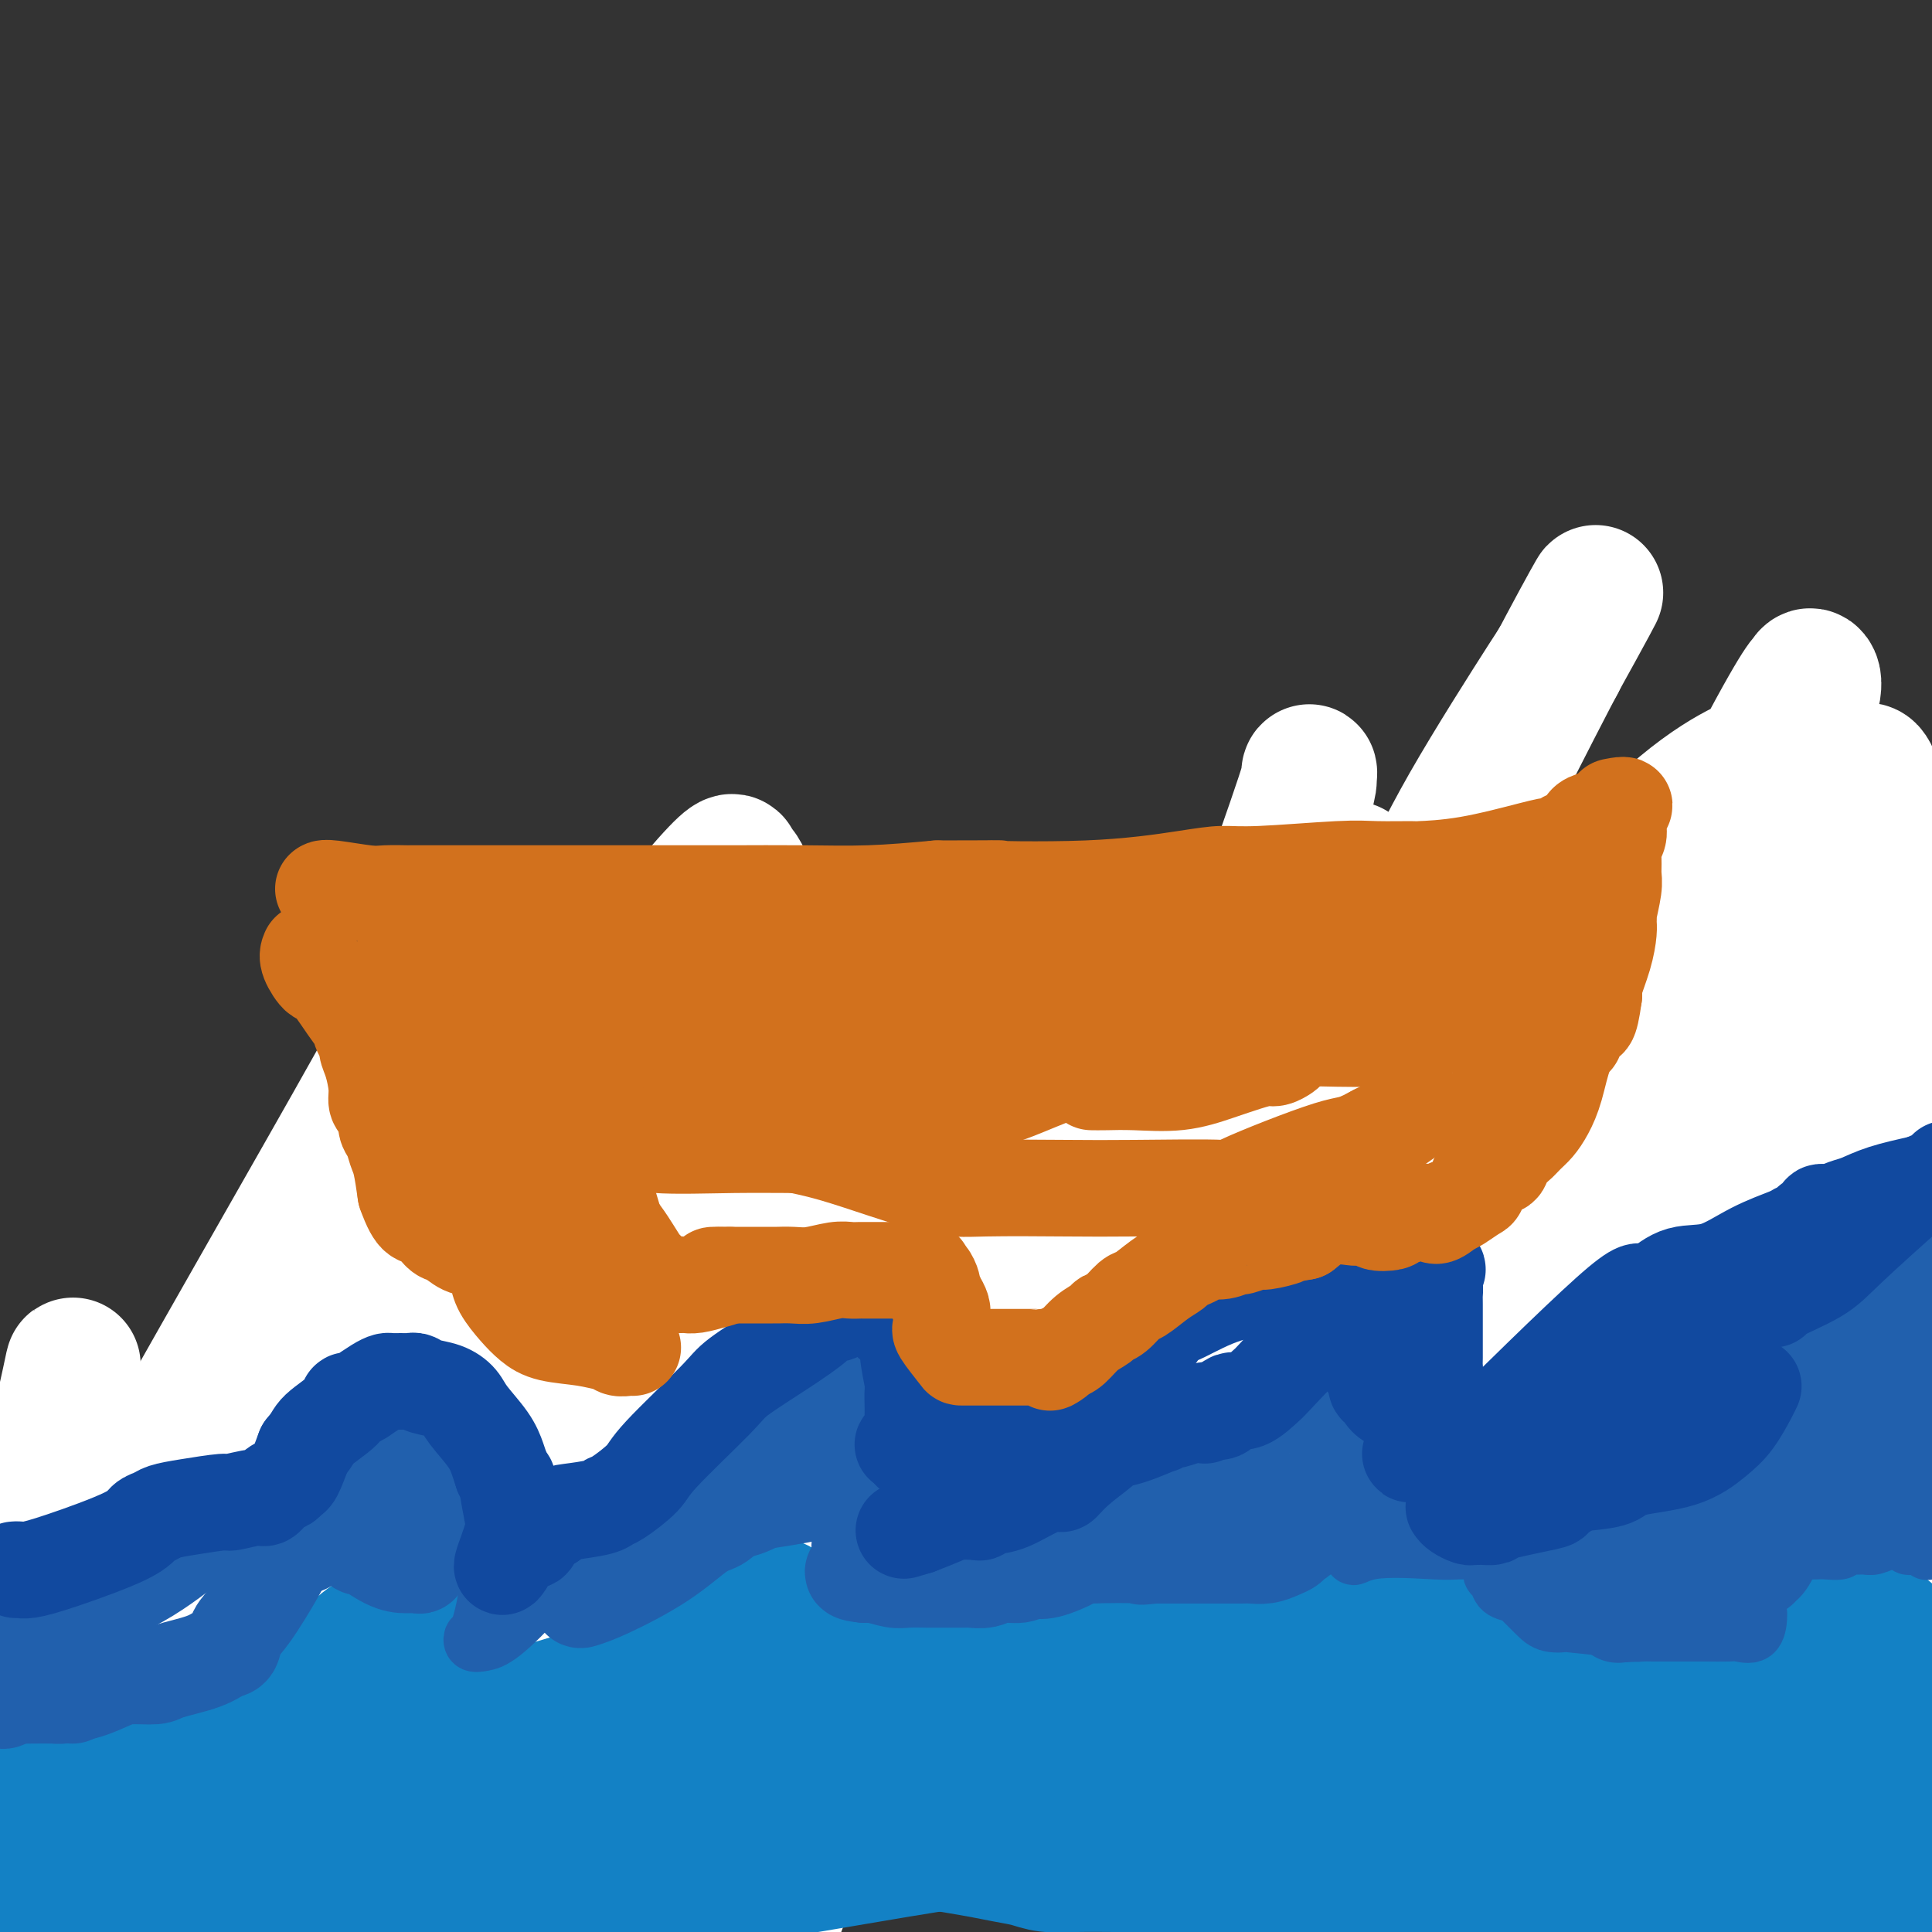 <svg viewBox='0 0 400 400' version='1.1' xmlns='http://www.w3.org/2000/svg' xmlns:xlink='http://www.w3.org/1999/xlink'><rect x="0" y="0" width="400" height="400" fill="#333333" stroke="none"/><g fill='none' stroke='#2160AD' stroke-width='6' stroke-linecap='round' stroke-linejoin='round'><path d='M7,319c0.396,-0.113 0.792,-0.226 1,0c0.208,0.226 0.228,0.792 2,1c1.772,0.208 5.296,0.059 8,0c2.704,-0.059 4.587,-0.029 6,0c1.413,0.029 2.357,0.056 4,0c1.643,-0.056 3.987,-0.196 5,0c1.013,0.196 0.696,0.729 2,0c1.304,-0.729 4.228,-2.721 6,-4c1.772,-1.279 2.393,-1.847 3,-2c0.607,-0.153 1.201,0.108 2,-1c0.799,-1.108 1.803,-3.585 3,-6c1.197,-2.415 2.586,-4.769 4,-8c1.414,-3.231 2.853,-7.340 4,-9c1.147,-1.660 2.001,-0.870 3,-2c0.999,-1.130 2.143,-4.180 3,-6c0.857,-1.820 1.429,-2.410 2,-3'/><path d='M65,279c3.476,-5.983 1.664,-3.439 1,-4c-0.664,-0.561 -0.182,-4.226 0,-6c0.182,-1.774 0.062,-1.656 0,-2c-0.062,-0.344 -0.068,-1.150 0,-2c0.068,-0.850 0.208,-1.745 0,-2c-0.208,-0.255 -0.764,0.128 -1,0c-0.236,-0.128 -0.153,-0.768 0,-1c0.153,-0.232 0.375,-0.058 1,0c0.625,0.058 1.652,-0.002 3,0c1.348,0.002 3.019,0.067 4,0c0.981,-0.067 1.274,-0.264 2,0c0.726,0.264 1.885,0.991 2,1c0.115,0.009 -0.814,-0.698 2,1c2.814,1.698 9.371,5.801 15,9c5.629,3.199 10.332,5.492 13,7c2.668,1.508 3.303,2.229 4,3c0.697,0.771 1.457,1.592 2,2c0.543,0.408 0.869,0.402 2,4c1.131,3.598 3.065,10.799 5,18'/><path d='M120,307c1.774,7.459 2.710,15.108 3,19c0.290,3.892 -0.067,4.029 0,8c0.067,3.971 0.558,11.776 -1,18c-1.558,6.224 -5.164,10.867 -7,13c-1.836,2.133 -1.900,1.756 -2,2c-0.100,0.244 -0.234,1.108 0,1c0.234,-0.108 0.837,-1.189 1,-2c0.163,-0.811 -0.115,-1.351 1,-3c1.115,-1.649 3.623,-4.408 9,-7c5.377,-2.592 13.623,-5.019 22,-8c8.377,-2.981 16.883,-6.516 22,-9c5.117,-2.484 6.844,-3.917 9,-6c2.156,-2.083 4.741,-4.815 6,-11c1.259,-6.185 1.193,-15.823 1,-22c-0.193,-6.177 -0.514,-8.894 -1,-13c-0.486,-4.106 -1.139,-9.602 -2,-15c-0.861,-5.398 -1.931,-10.699 -3,-16'/><path d='M178,256c-0.936,-7.375 -0.277,-3.812 0,-3c0.277,0.812 0.172,-1.127 0,-2c-0.172,-0.873 -0.411,-0.679 0,-1c0.411,-0.321 1.471,-1.158 3,-2c1.529,-0.842 3.528,-1.691 5,-2c1.472,-0.309 2.416,-0.078 3,0c0.584,0.078 0.807,0.003 2,0c1.193,-0.003 3.356,0.065 4,0c0.644,-0.065 -0.230,-0.263 1,0c1.230,0.263 4.566,0.986 8,4c3.434,3.014 6.966,8.318 9,11c2.034,2.682 2.568,2.741 4,6c1.432,3.259 3.761,9.720 5,13c1.239,3.280 1.389,3.381 0,6c-1.389,2.619 -4.317,7.756 -6,11c-1.683,3.244 -2.122,4.596 -3,6c-0.878,1.404 -2.194,2.861 -3,4c-0.806,1.139 -1.102,1.961 -2,3c-0.898,1.039 -2.400,2.297 -3,3c-0.600,0.703 -0.300,0.852 0,1'/><path d='M205,314c-2.922,4.620 -1.729,2.169 3,-2c4.729,-4.169 12.992,-10.058 17,-13c4.008,-2.942 3.762,-2.938 5,-4c1.238,-1.062 3.962,-3.189 6,-5c2.038,-1.811 3.392,-3.305 5,-5c1.608,-1.695 3.471,-3.589 5,-6c1.529,-2.411 2.726,-5.338 4,-9c1.274,-3.662 2.627,-8.061 4,-11c1.373,-2.939 2.766,-4.420 4,-6c1.234,-1.580 2.308,-3.261 3,-4c0.692,-0.739 1.001,-0.538 1,-1c-0.001,-0.462 -0.313,-1.588 0,-2c0.313,-0.412 1.253,-0.110 2,0c0.747,0.110 1.303,0.030 2,0c0.697,-0.030 1.534,-0.008 2,0c0.466,0.008 0.562,0.002 1,0c0.438,-0.002 1.219,-0.001 2,0'/><path d='M271,246c2.844,0.827 5.454,2.896 7,4c1.546,1.104 2.029,1.243 3,2c0.971,0.757 2.431,2.131 3,3c0.569,0.869 0.248,1.234 1,3c0.752,1.766 2.578,4.932 4,9c1.422,4.068 2.439,9.038 3,14c0.561,4.962 0.666,9.918 0,13c-0.666,3.082 -2.102,4.291 -4,5c-1.898,0.709 -4.256,0.917 -5,1c-0.744,0.083 0.128,0.042 1,0'/><path d='M284,300c-1.653,0.855 -1.785,-0.007 5,-2c6.785,-1.993 20.485,-5.117 29,-8c8.515,-2.883 11.843,-5.526 14,-7c2.157,-1.474 3.142,-1.780 5,-3c1.858,-1.220 4.588,-3.356 7,-5c2.412,-1.644 4.506,-2.798 7,-8c2.494,-5.202 5.387,-14.453 7,-21c1.613,-6.547 1.944,-10.388 2,-13c0.056,-2.612 -0.164,-3.993 0,-5c0.164,-1.007 0.711,-1.640 1,-2c0.289,-0.360 0.321,-0.449 1,0c0.679,0.449 2.007,1.435 2,1c-0.007,-0.435 -1.347,-2.291 0,1c1.347,3.291 5.382,11.727 9,18c3.618,6.273 6.820,10.381 9,13c2.180,2.619 3.337,3.748 5,7c1.663,3.252 3.831,8.626 6,14'/><path d='M393,280c5.026,11.991 2.089,14.969 1,18c-1.089,3.031 -0.332,6.116 -1,10c-0.668,3.884 -2.760,8.567 -4,11c-1.240,2.433 -1.628,2.617 -2,4c-0.372,1.383 -0.727,3.964 -1,5c-0.273,1.036 -0.465,0.525 -1,1c-0.535,0.475 -1.413,1.936 -2,3c-0.587,1.064 -0.882,1.733 -1,2c-0.118,0.267 -0.059,0.134 0,0'/><path d='M124,319c0.063,-0.016 0.126,-0.031 1,0c0.874,0.031 2.559,0.110 3,0c0.441,-0.110 -0.361,-0.407 3,-1c3.361,-0.593 10.885,-1.482 15,-2c4.115,-0.518 4.822,-0.663 5,-1c0.178,-0.337 -0.174,-0.864 0,-1c0.174,-0.136 0.874,0.118 1,0c0.126,-0.118 -0.323,-0.608 0,-1c0.323,-0.392 1.419,-0.685 2,-1c0.581,-0.315 0.647,-0.653 1,-3c0.353,-2.347 0.993,-6.705 2,-10c1.007,-3.295 2.379,-5.527 3,-7c0.621,-1.473 0.490,-2.187 1,-4c0.510,-1.813 1.662,-4.723 2,-7c0.338,-2.277 -0.136,-3.920 0,-5c0.136,-1.080 0.883,-1.599 1,-2c0.117,-0.401 -0.395,-0.686 0,-1c0.395,-0.314 1.698,-0.657 3,-1'/><path d='M167,272c0.743,-0.576 0.599,-0.017 1,0c0.401,0.017 1.347,-0.508 2,-1c0.653,-0.492 1.012,-0.951 1,-1c-0.012,-0.049 -0.396,0.310 0,-1c0.396,-1.310 1.570,-4.290 2,-6c0.430,-1.710 0.115,-2.149 0,-3c-0.115,-0.851 -0.031,-2.115 0,-3c0.031,-0.885 0.008,-1.392 0,-2c-0.008,-0.608 -0.002,-1.317 0,-2c0.002,-0.683 0.001,-1.342 0,-2'/><path d='M173,251c0.000,-2.037 0.001,-1.131 0,-1c-0.001,0.131 -0.003,-0.514 0,-1c0.003,-0.486 0.011,-0.812 0,-1c-0.011,-0.188 -0.041,-0.236 0,-1c0.041,-0.764 0.154,-2.243 0,-3c-0.154,-0.757 -0.575,-0.791 0,-1c0.575,-0.209 2.146,-0.592 4,-1c1.854,-0.408 3.991,-0.839 5,-1c1.009,-0.161 0.890,-0.050 1,0c0.110,0.050 0.450,0.040 1,0c0.550,-0.040 1.311,-0.111 2,0c0.689,0.111 1.307,0.405 2,1c0.693,0.595 1.460,1.490 2,2c0.540,0.510 0.854,0.636 1,1c0.146,0.364 0.125,0.968 0,1c-0.125,0.032 -0.353,-0.507 0,0c0.353,0.507 1.287,2.060 2,3c0.713,0.940 1.204,1.269 2,2c0.796,0.731 1.898,1.866 3,3'/><path d='M198,254c2.022,2.042 1.077,0.648 1,1c-0.077,0.352 0.714,2.449 1,4c0.286,1.551 0.067,2.557 0,4c-0.067,1.443 0.018,3.322 0,5c-0.018,1.678 -0.139,3.155 0,4c0.139,0.845 0.538,1.057 0,4c-0.538,2.943 -2.011,8.617 -3,12c-0.989,3.383 -1.492,4.474 -2,6c-0.508,1.526 -1.021,3.488 -2,5c-0.979,1.512 -2.422,2.575 -3,3c-0.578,0.425 -0.289,0.213 0,0'/><path d='M237,280c0.935,-0.230 1.870,-0.460 3,-1c1.130,-0.540 2.453,-1.390 3,-2c0.547,-0.610 0.316,-0.981 1,-1c0.684,-0.019 2.282,0.313 3,0c0.718,-0.313 0.557,-1.273 1,-3c0.443,-1.727 1.492,-4.221 4,-8c2.508,-3.779 6.477,-8.842 10,-17c3.523,-8.158 6.600,-19.412 8,-26c1.400,-6.588 1.124,-8.511 2,-13c0.876,-4.489 2.905,-11.543 4,-17c1.095,-5.457 1.256,-9.315 1,-11c-0.256,-1.685 -0.930,-1.196 -1,-1c-0.070,0.196 0.465,0.098 1,0'/><path d='M277,180c2.766,-9.798 2.181,-0.293 3,4c0.819,4.293 3.043,3.374 5,4c1.957,0.626 3.649,2.797 5,5c1.351,2.203 2.363,4.439 3,6c0.637,1.561 0.901,2.449 3,7c2.099,4.551 6.033,12.766 8,18c1.967,5.234 1.966,7.489 2,10c0.034,2.511 0.101,5.278 0,10c-0.101,4.722 -0.372,11.397 -1,15c-0.628,3.603 -1.613,4.133 -3,6c-1.387,1.867 -3.176,5.071 -4,8c-0.824,2.929 -0.682,5.584 -1,7c-0.318,1.416 -1.096,1.595 -3,5c-1.904,3.405 -4.933,10.036 -7,14c-2.067,3.964 -3.172,5.259 -7,6c-3.828,0.741 -10.379,0.926 -13,1c-2.621,0.074 -1.310,0.037 0,0'/></g>
<g fill='none' stroke='#FFFFFF' stroke-width='28' stroke-linecap='round' stroke-linejoin='round'><path d='M76,323c-2.339,-2.394 -4.678,-4.788 -7,-10c-2.322,-5.212 -4.628,-13.243 -6,-19c-1.372,-5.757 -1.812,-9.240 -2,-11c-0.188,-1.760 -0.124,-1.799 0,-2c0.124,-0.201 0.308,-0.566 0,-1c-0.308,-0.434 -1.108,-0.938 -3,1c-1.892,1.938 -4.875,6.319 -8,11c-3.125,4.681 -6.393,9.662 -12,18c-5.607,8.338 -13.555,20.031 -18,27c-4.445,6.969 -5.389,9.213 -6,10c-0.611,0.787 -0.891,0.117 -1,0c-0.109,-0.117 -0.049,0.320 0,0c0.049,-0.320 0.085,-1.395 0,-3c-0.085,-1.605 -0.291,-3.739 13,-28c13.291,-24.261 40.078,-70.647 52,-92c11.922,-21.353 8.978,-17.672 8,-15c-0.978,2.672 0.011,4.336 1,6'/><path d='M87,215c0.074,2.023 -0.242,4.079 -1,9c-0.758,4.921 -1.958,12.705 -13,32c-11.042,19.295 -31.925,50.100 -43,70c-11.075,19.900 -12.341,28.896 -13,33c-0.659,4.104 -0.713,3.318 -1,4c-0.287,0.682 -0.809,2.833 -1,1c-0.191,-1.833 -0.050,-7.649 0,-13c0.050,-5.351 0.009,-10.235 0,-20c-0.009,-9.765 0.014,-24.411 0,-33c-0.014,-8.589 -0.065,-11.122 0,-13c0.065,-1.878 0.247,-3.103 0,-2c-0.247,1.103 -0.922,4.533 -2,9c-1.078,4.467 -2.560,9.972 -4,15c-1.440,5.028 -2.840,9.579 -6,22c-3.160,12.421 -8.080,32.710 -13,53'/><path d='M25,316c-2.300,2.659 -4.599,5.318 0,0c4.599,-5.318 16.097,-18.614 28,-30c11.903,-11.386 24.211,-20.862 35,-31c10.789,-10.138 20.058,-20.937 28,-29c7.942,-8.063 14.556,-13.390 17,-15c2.444,-1.610 0.719,0.495 2,0c1.281,-0.495 5.567,-3.591 0,11c-5.567,14.591 -20.987,46.870 -33,77c-12.013,30.130 -20.619,58.112 -25,74c-4.381,15.888 -4.537,19.682 -6,24c-1.463,4.318 -4.231,9.159 -7,14'/><path d='M66,380c-0.371,2.006 -0.742,4.012 0,0c0.742,-4.012 2.596,-14.043 9,-39c6.404,-24.957 17.359,-64.840 31,-95c13.641,-30.160 29.970,-50.597 38,-60c8.030,-9.403 7.762,-7.771 8,-7c0.238,0.771 0.980,0.682 2,3c1.020,2.318 2.316,7.043 0,21c-2.316,13.957 -8.243,37.147 -19,64c-10.757,26.853 -26.343,57.370 -35,73c-8.657,15.630 -10.386,16.374 -11,17c-0.614,0.626 -0.112,1.135 -1,0c-0.888,-1.135 -3.167,-3.914 -4,-3c-0.833,0.914 -0.220,5.520 0,-5c0.220,-10.520 0.049,-36.165 0,-52c-0.049,-15.835 0.025,-21.860 4,-34c3.975,-12.140 11.850,-30.397 16,-39c4.150,-8.603 4.574,-7.553 7,-5c2.426,2.553 6.855,6.610 11,14c4.145,7.390 8.008,18.115 11,32c2.992,13.885 5.113,30.931 6,52c0.887,21.069 0.539,46.163 0,60c-0.539,13.837 -1.270,16.419 -2,19'/><path d='M137,396c-0.667,14.667 -1.333,11.833 -2,9'/><path d='M123,386c0.493,1.450 0.987,2.900 0,0c-0.987,-2.900 -3.454,-10.149 -4,-22c-0.546,-11.851 0.831,-28.305 4,-41c3.169,-12.695 8.131,-21.632 11,-26c2.869,-4.368 3.644,-4.168 4,-4c0.356,0.168 0.291,0.303 1,1c0.709,0.697 2.191,1.957 1,12c-1.191,10.043 -5.055,28.869 -12,50c-6.945,21.131 -16.973,44.565 -27,68'/><path d='M120,362c-4.168,5.740 -8.335,11.480 0,0c8.335,-11.480 29.173,-40.180 40,-54c10.827,-13.820 11.643,-12.760 14,-13c2.357,-0.240 6.256,-1.780 8,-1c1.744,0.780 1.333,3.879 2,7c0.667,3.121 2.410,6.263 -1,22c-3.410,15.737 -11.974,44.068 -19,64c-7.026,19.932 -12.513,31.466 -18,43'/><path d='M142,394c-0.439,5.389 -0.878,10.777 0,0c0.878,-10.777 3.073,-37.720 8,-68c4.927,-30.280 12.585,-63.898 21,-85c8.415,-21.102 17.587,-29.688 22,-34c4.413,-4.312 4.067,-4.352 6,-5c1.933,-0.648 6.145,-1.906 9,-3c2.855,-1.094 4.354,-2.025 3,9c-1.354,11.025 -5.562,34.005 -15,57c-9.438,22.995 -24.107,46.005 -32,59c-7.893,12.995 -9.010,15.977 -11,19c-1.990,3.023 -4.854,6.089 -6,7c-1.146,0.911 -0.573,-0.333 -1,0c-0.427,0.333 -1.854,2.242 0,-12c1.854,-14.242 6.990,-44.635 15,-66c8.010,-21.365 18.894,-33.700 27,-44c8.106,-10.300 13.433,-18.563 16,-22c2.567,-3.437 2.373,-2.048 3,-2c0.627,0.048 2.075,-1.245 0,9c-2.075,10.245 -7.674,32.027 -17,61c-9.326,28.973 -22.379,65.135 -28,81c-5.621,15.865 -3.811,11.432 -2,7'/><path d='M160,362c-4.372,13.694 -0.302,3.928 -1,5c-0.698,1.072 -6.164,12.980 0,-1c6.164,-13.980 23.957,-53.850 34,-78c10.043,-24.150 12.335,-32.582 18,-47c5.665,-14.418 14.704,-34.823 19,-44c4.296,-9.177 3.851,-7.124 4,-6c0.149,1.124 0.893,1.321 1,1c0.107,-0.321 -0.422,-1.160 0,3c0.422,4.160 1.794,13.320 0,36c-1.794,22.680 -6.753,58.879 -10,80c-3.247,21.121 -4.781,27.164 -6,31c-1.219,3.836 -2.123,5.465 -2,5c0.123,-0.465 1.275,-3.023 0,0c-1.275,3.023 -4.975,11.627 0,-3c4.975,-14.627 18.626,-52.483 35,-84c16.374,-31.517 35.471,-56.694 45,-70c9.529,-13.306 9.490,-14.742 10,-15c0.510,-0.258 1.570,0.663 2,0c0.430,-0.663 0.231,-2.909 1,0c0.769,2.909 2.505,10.974 -4,30c-6.505,19.026 -21.253,49.013 -36,79'/><path d='M270,284c-11.591,24.198 -22.568,45.192 -30,62c-7.432,16.808 -11.317,29.431 -13,35c-1.683,5.569 -1.163,4.085 -1,1c0.163,-3.085 -0.029,-7.772 -1,-6c-0.971,1.772 -2.719,10.004 0,-11c2.719,-21.004 9.906,-71.245 18,-109c8.094,-37.755 17.094,-63.024 22,-77c4.906,-13.976 5.718,-16.658 6,-18c0.282,-1.342 0.034,-1.345 0,-1c-0.034,0.345 0.147,1.038 0,2c-0.147,0.962 -0.623,2.191 -1,6c-0.377,3.809 -0.654,10.196 -4,24c-3.346,13.804 -9.760,35.026 -15,54c-5.240,18.974 -9.307,35.700 -12,45c-2.693,9.300 -4.013,11.175 -4,12c0.013,0.825 1.360,0.601 0,1c-1.360,0.399 -5.428,1.422 4,-18c9.428,-19.422 32.352,-59.288 45,-82c12.648,-22.712 15.021,-28.269 20,-37c4.979,-8.731 12.566,-20.638 16,-26c3.434,-5.362 2.717,-4.181 2,-3'/><path d='M322,138c14.136,-25.492 7.978,-15.222 -1,2c-8.978,17.222 -20.774,41.397 -30,57c-9.226,15.603 -15.883,22.634 -27,41c-11.117,18.366 -26.694,48.068 -42,70c-15.306,21.932 -30.342,36.092 -39,44c-8.658,7.908 -10.936,9.562 -12,8c-1.064,-1.562 -0.912,-6.339 -2,-8c-1.088,-1.661 -3.417,-0.207 1,-8c4.417,-7.793 15.578,-24.833 30,-50c14.422,-25.167 32.104,-58.462 46,-79c13.896,-20.538 24.004,-28.320 29,-32c4.996,-3.680 4.878,-3.257 5,-3c0.122,0.257 0.484,0.348 0,4c-0.484,3.652 -1.814,10.865 -8,31c-6.186,20.135 -17.228,53.194 -25,79c-7.772,25.806 -12.273,44.361 -16,58c-3.727,13.639 -6.681,22.362 -8,26c-1.319,3.638 -1.003,2.192 -1,3c0.003,0.808 -0.307,3.871 -1,1c-0.693,-2.871 -1.769,-11.678 7,-31c8.769,-19.322 27.385,-49.161 46,-79'/><path d='M274,272c17.435,-29.215 38.023,-62.753 54,-83c15.977,-20.247 27.341,-27.202 33,-30c5.659,-2.798 5.611,-1.439 6,-2c0.389,-0.561 1.215,-3.042 1,0c-0.215,3.042 -1.470,11.608 -7,27c-5.530,15.392 -15.337,37.612 -23,55c-7.663,17.388 -13.184,29.946 -17,38c-3.816,8.054 -5.927,11.604 -7,13c-1.073,1.396 -1.109,0.636 -1,0c0.109,-0.636 0.361,-1.149 1,-2c0.639,-0.851 1.665,-2.039 6,-16c4.335,-13.961 11.980,-40.694 22,-66c10.020,-25.306 22.414,-49.186 28,-59c5.586,-9.814 4.363,-5.564 4,-5c-0.363,0.564 0.133,-2.559 1,-2c0.867,0.559 2.103,4.801 -10,24c-12.103,19.199 -37.547,53.354 -59,80c-21.453,26.646 -38.915,45.781 -48,56c-9.085,10.219 -9.792,11.520 -10,12c-0.208,0.480 0.083,0.137 0,0c-0.083,-0.137 -0.542,-0.069 -1,0'/><path d='M247,312c-10.522,11.581 -7.328,6.533 2,-4c9.328,-10.533 24.791,-26.549 34,-36c9.209,-9.451 12.164,-12.335 17,-17c4.836,-4.665 11.552,-11.111 15,-14c3.448,-2.889 3.626,-2.222 4,0c0.374,2.222 0.944,5.998 1,9c0.056,3.002 -0.401,5.231 -3,16c-2.599,10.769 -7.338,30.077 -14,48c-6.662,17.923 -15.246,34.462 -19,42c-3.754,7.538 -2.676,6.074 -2,5c0.676,-1.074 0.952,-1.758 0,1c-0.952,2.758 -3.130,8.956 1,-2c4.130,-10.956 14.568,-39.068 22,-62c7.432,-22.932 11.857,-40.683 14,-50c2.143,-9.317 2.002,-10.199 2,-11c-0.002,-0.801 0.133,-1.521 0,0c-0.133,1.521 -0.536,5.283 -1,9c-0.464,3.717 -0.990,7.388 -6,16c-5.010,8.612 -14.503,22.165 -23,35c-8.497,12.835 -15.999,24.953 -20,31c-4.001,6.047 -4.500,6.024 -5,6'/><path d='M266,334c-7.959,11.563 -3.855,4.471 -2,1c1.855,-3.471 1.463,-3.321 1,-5c-0.463,-1.679 -0.996,-5.186 3,-10c3.996,-4.814 12.519,-10.933 22,-24c9.481,-13.067 19.918,-33.081 25,-43c5.082,-9.919 4.809,-9.743 5,-10c0.191,-0.257 0.846,-0.948 1,-1c0.154,-0.052 -0.192,0.534 0,4c0.192,3.466 0.922,9.813 -1,22c-1.922,12.187 -6.497,30.215 -9,42c-2.503,11.785 -2.933,17.328 -3,19c-0.067,1.672 0.231,-0.526 0,0c-0.231,0.526 -0.991,3.777 2,-3c2.991,-6.777 9.731,-23.582 18,-41c8.269,-17.418 18.065,-35.448 25,-48c6.935,-12.552 11.008,-19.625 14,-24c2.992,-4.375 4.901,-6.054 6,-7c1.099,-0.946 1.387,-1.161 2,-1c0.613,0.161 1.550,0.697 2,0c0.450,-0.697 0.414,-2.628 0,0c-0.414,2.628 -1.207,9.814 -2,17'/><path d='M375,222c-2.164,8.904 -6.574,22.663 -11,32c-4.426,9.337 -8.867,14.250 -11,17c-2.133,2.750 -1.956,3.335 -3,5c-1.044,1.665 -3.308,4.409 -4,5c-0.692,0.591 0.188,-0.970 0,-1c-0.188,-0.030 -1.444,1.469 0,-5c1.444,-6.469 5.588,-20.908 9,-30c3.412,-9.092 6.093,-12.836 11,-27c4.907,-14.164 12.039,-38.748 16,-50c3.961,-11.252 4.750,-9.172 6,-6c1.250,3.172 2.962,7.437 4,13c1.038,5.563 1.403,12.426 1,41c-0.403,28.574 -1.575,78.861 -2,98c-0.425,19.139 -0.103,7.132 0,2c0.103,-5.132 -0.014,-3.389 0,-5c0.014,-1.611 0.158,-6.576 0,-12c-0.158,-5.424 -0.620,-11.306 -1,-14c-0.380,-2.694 -0.680,-2.198 0,-13c0.680,-10.802 2.340,-32.901 4,-55'/><path d='M394,217c0.687,-16.341 0.906,-8.694 1,-7c0.094,1.694 0.064,-2.563 0,-2c-0.064,0.563 -0.161,5.948 0,16c0.161,10.052 0.581,24.772 0,46c-0.581,21.228 -2.163,48.966 -3,63c-0.837,14.034 -0.929,14.365 -1,15c-0.071,0.635 -0.120,1.576 -1,3c-0.880,1.424 -2.590,3.333 -4,5c-1.410,1.667 -2.521,3.092 -4,4c-1.479,0.908 -3.328,1.297 -4,1c-0.672,-0.297 -0.169,-1.281 0,-2c0.169,-0.719 0.004,-1.172 0,-2c-0.004,-0.828 0.153,-2.031 1,-3c0.847,-0.969 2.385,-1.706 3,-2c0.615,-0.294 0.308,-0.147 0,0'/></g>
<g fill='none' stroke='#1381C5' stroke-width='28' stroke-linecap='round' stroke-linejoin='round'><path d='M7,371c-0.127,0.423 -0.253,0.845 0,1c0.253,0.155 0.887,0.041 1,0c0.113,-0.041 -0.293,-0.010 0,0c0.293,0.010 1.285,0.000 3,0c1.715,-0.000 4.152,0.010 5,0c0.848,-0.010 0.107,-0.040 1,0c0.893,0.040 3.419,0.151 5,0c1.581,-0.151 2.218,-0.562 3,-1c0.782,-0.438 1.709,-0.902 3,-1c1.291,-0.098 2.946,0.172 4,0c1.054,-0.172 1.507,-0.785 2,-1c0.493,-0.215 1.027,-0.032 2,0c0.973,0.032 2.385,-0.088 3,0c0.615,0.088 0.433,0.384 1,0c0.567,-0.384 1.883,-1.450 3,-2c1.117,-0.550 2.033,-0.586 3,-1c0.967,-0.414 1.983,-1.207 3,-2'/><path d='M49,364c3.940,-0.664 0.291,1.677 2,0c1.709,-1.677 8.775,-7.370 12,-10c3.225,-2.630 2.608,-2.197 4,-4c1.392,-1.803 4.791,-5.843 7,-8c2.209,-2.157 3.226,-2.430 4,-3c0.774,-0.570 1.305,-1.435 2,-2c0.695,-0.565 1.553,-0.830 2,-1c0.447,-0.170 0.483,-0.246 1,0c0.517,0.246 1.515,0.813 2,2c0.485,1.187 0.456,2.993 1,4c0.544,1.007 1.663,1.214 2,2c0.337,0.786 -0.106,2.150 0,3c0.106,0.850 0.760,1.187 1,2c0.240,0.813 0.065,2.104 0,3c-0.065,0.896 -0.018,1.399 0,2c0.018,0.601 0.009,1.301 0,2'/><path d='M89,356c0.927,3.045 0.243,0.658 0,0c-0.243,-0.658 -0.047,0.413 0,1c0.047,0.587 -0.056,0.689 0,1c0.056,0.311 0.272,0.833 1,1c0.728,0.167 1.968,-0.019 3,0c1.032,0.019 1.856,0.243 3,0c1.144,-0.243 2.608,-0.952 6,-2c3.392,-1.048 8.712,-2.435 14,-4c5.288,-1.565 10.545,-3.309 15,-5c4.455,-1.691 8.108,-3.328 11,-5c2.892,-1.672 5.023,-3.380 6,-4c0.977,-0.620 0.801,-0.153 2,-1c1.199,-0.847 3.774,-3.009 5,-4c1.226,-0.991 1.102,-0.812 1,-1c-0.102,-0.188 -0.181,-0.743 0,-1c0.181,-0.257 0.623,-0.216 1,0c0.377,0.216 0.688,0.608 1,1'/><path d='M158,333c4.808,-1.886 3.327,0.899 3,3c-0.327,2.101 0.501,3.520 1,4c0.499,0.480 0.671,0.023 1,2c0.329,1.977 0.816,6.389 1,9c0.184,2.611 0.064,3.420 0,4c-0.064,0.580 -0.071,0.932 0,2c0.071,1.068 0.221,2.854 0,4c-0.221,1.146 -0.815,1.654 -1,2c-0.185,0.346 0.037,0.531 1,0c0.963,-0.531 2.668,-1.779 3,-2c0.332,-0.221 -0.708,0.584 2,-1c2.708,-1.584 9.166,-5.559 15,-9c5.834,-3.441 11.045,-6.349 15,-8c3.955,-1.651 6.653,-2.046 10,-3c3.347,-0.954 7.342,-2.465 11,-3c3.658,-0.535 6.981,-0.092 13,0c6.019,0.092 14.736,-0.168 20,0c5.264,0.168 7.075,0.762 8,1c0.925,0.238 0.962,0.119 1,0'/><path d='M262,338c7.073,0.218 3.756,0.262 2,0c-1.756,-0.262 -1.950,-0.829 3,0c4.950,0.829 15.045,3.056 23,5c7.955,1.944 13.772,3.607 17,4c3.228,0.393 3.868,-0.483 8,0c4.132,0.483 11.756,2.325 16,3c4.244,0.675 5.106,0.182 6,0c0.894,-0.182 1.818,-0.052 3,0c1.182,0.052 2.622,0.025 4,0c1.378,-0.025 2.696,-0.047 4,0c1.304,0.047 2.595,0.164 4,0c1.405,-0.164 2.924,-0.608 4,-1c1.076,-0.392 1.708,-0.730 3,-1c1.292,-0.270 3.242,-0.471 5,-1c1.758,-0.529 3.323,-1.385 4,-2c0.677,-0.615 0.465,-0.988 1,-2c0.535,-1.012 1.817,-2.663 3,-4c1.183,-1.337 2.265,-2.358 3,-3c0.735,-0.642 1.121,-0.904 2,-1c0.879,-0.096 2.251,-0.028 3,0c0.749,0.028 0.874,0.014 1,0'/><path d='M381,335c1.244,0.246 1.353,1.362 3,2c1.647,0.638 4.832,0.797 6,1c1.168,0.203 0.320,0.448 1,1c0.680,0.552 2.889,1.410 4,2c1.111,0.590 1.124,0.912 1,1c-0.124,0.088 -0.384,-0.059 0,0c0.384,0.059 1.411,0.324 2,1c0.589,0.676 0.740,1.765 1,4c0.260,2.235 0.630,5.618 1,9'/><path d='M399,367c0.065,-0.006 0.129,-0.012 0,0c-0.129,0.012 -0.452,0.042 -1,0c-0.548,-0.042 -1.320,-0.155 -2,0c-0.680,0.155 -1.266,0.577 -2,1c-0.734,0.423 -1.614,0.845 -3,1c-1.386,0.155 -3.277,0.041 -4,0c-0.723,-0.041 -0.277,-0.011 -1,0c-0.723,0.011 -2.615,0.003 -4,0c-1.385,-0.003 -2.264,-0.001 -3,0c-0.736,0.001 -1.329,0.000 -3,0c-1.671,-0.000 -4.422,-0.000 -6,0c-1.578,0.000 -1.985,0.000 -3,0c-1.015,-0.000 -2.639,-0.001 -4,0c-1.361,0.001 -2.458,0.004 -4,0c-1.542,-0.004 -3.529,-0.015 -5,0c-1.471,0.015 -2.425,0.055 -3,0c-0.575,-0.055 -0.770,-0.205 -3,0c-2.230,0.205 -6.495,0.766 -11,1c-4.505,0.234 -9.251,0.140 -11,0c-1.749,-0.140 -0.500,-0.326 -4,0c-3.500,0.326 -11.750,1.163 -20,2'/><path d='M302,372c-18.824,1.352 -17.385,2.233 -22,3c-4.615,0.767 -15.283,1.421 -26,2c-10.717,0.579 -21.484,1.081 -26,1c-4.516,-0.081 -2.782,-0.747 -9,0c-6.218,0.747 -20.388,2.906 -33,5c-12.612,2.094 -23.667,4.123 -31,5c-7.333,0.877 -10.945,0.604 -16,0c-5.055,-0.604 -11.552,-1.537 -15,-2c-3.448,-0.463 -3.846,-0.457 -8,-1c-4.154,-0.543 -12.063,-1.635 -17,-2c-4.937,-0.365 -6.902,-0.001 -11,0c-4.098,0.001 -10.327,-0.360 -15,0c-4.673,0.360 -7.788,1.442 -12,2c-4.212,0.558 -9.520,0.591 -12,0c-2.480,-0.591 -2.131,-1.807 -3,-3c-0.869,-1.193 -2.954,-2.362 -5,-3c-2.046,-0.638 -4.051,-0.746 -5,-1c-0.949,-0.254 -0.842,-0.656 -2,-1c-1.158,-0.344 -3.581,-0.631 -5,-1c-1.419,-0.369 -1.834,-0.820 -3,-1c-1.166,-0.180 -3.083,-0.090 -5,0'/><path d='M21,375c-3.332,-0.630 -1.663,-0.205 -2,0c-0.337,0.205 -2.679,0.191 -4,0c-1.321,-0.191 -1.621,-0.558 -2,0c-0.379,0.558 -0.836,2.042 -1,3c-0.164,0.958 -0.034,1.391 0,2c0.034,0.609 -0.029,1.396 0,2c0.029,0.604 0.151,1.027 0,2c-0.151,0.973 -0.575,2.495 -1,4c-0.425,1.505 -0.852,2.991 -1,4c-0.148,1.009 -0.018,1.539 0,2c0.018,0.461 -0.078,0.853 0,1c0.078,0.147 0.328,0.048 1,0c0.672,-0.048 1.765,-0.043 2,0c0.235,0.043 -0.387,0.126 0,0c0.387,-0.126 1.783,-0.462 2,0c0.217,0.462 -0.746,1.722 1,0c1.746,-1.722 6.201,-6.425 9,-9c2.799,-2.575 3.943,-3.021 5,-4c1.057,-0.979 2.029,-2.489 3,-4'/><path d='M33,378c2.856,-2.782 1.497,-1.239 1,-1c-0.497,0.239 -0.133,-0.828 0,-1c0.133,-0.172 0.035,0.549 0,1c-0.035,0.451 -0.007,0.632 0,1c0.007,0.368 -0.009,0.923 0,2c0.009,1.077 0.041,2.674 0,4c-0.041,1.326 -0.155,2.379 -1,5c-0.845,2.621 -2.423,6.811 -4,11'/><path d='M39,398c0.194,0.193 0.387,0.386 0,0c-0.387,-0.386 -1.355,-1.350 5,-6c6.355,-4.650 20.032,-12.984 28,-19c7.968,-6.016 10.226,-9.714 12,-12c1.774,-2.286 3.064,-3.160 4,-4c0.936,-0.840 1.518,-1.646 2,-2c0.482,-0.354 0.863,-0.257 1,0c0.137,0.257 0.031,0.675 0,1c-0.031,0.325 0.014,0.556 0,2c-0.014,1.444 -0.088,4.099 0,5c0.088,0.901 0.340,0.046 0,1c-0.340,0.954 -1.270,3.717 -2,6c-0.730,2.283 -1.261,4.086 -2,6c-0.739,1.914 -1.687,3.938 -2,5c-0.313,1.062 0.009,1.161 0,1c-0.009,-0.161 -0.349,-0.582 0,-1c0.349,-0.418 1.385,-0.834 2,-1c0.615,-0.166 0.807,-0.083 1,0'/><path d='M88,380c0.361,-0.166 -0.236,-0.082 0,0c0.236,0.082 1.305,0.163 2,0c0.695,-0.163 1.015,-0.571 2,-1c0.985,-0.429 2.634,-0.879 5,-1c2.366,-0.121 5.448,0.088 8,0c2.552,-0.088 4.574,-0.471 6,-1c1.426,-0.529 2.257,-1.203 4,-2c1.743,-0.797 4.397,-1.716 6,-2c1.603,-0.284 2.154,0.068 3,0c0.846,-0.068 1.987,-0.554 3,-1c1.013,-0.446 1.896,-0.852 3,-1c1.104,-0.148 2.427,-0.040 3,0c0.573,0.040 0.396,0.011 1,0c0.604,-0.011 1.990,-0.004 3,0c1.010,0.004 1.644,0.004 2,0c0.356,-0.004 0.436,-0.011 1,0c0.564,0.011 1.613,0.042 2,0c0.387,-0.042 0.110,-0.155 0,0c-0.110,0.155 -0.055,0.577 0,1'/><path d='M142,372c1.872,0.208 0.551,0.229 0,1c-0.551,0.771 -0.333,2.292 -5,5c-4.667,2.708 -14.220,6.602 -21,10c-6.780,3.398 -10.787,6.299 -13,8c-2.213,1.701 -2.632,2.200 -4,3c-1.368,0.800 -3.684,1.900 -6,3'/><path d='M80,398c-0.215,0.051 -0.430,0.102 0,0c0.430,-0.102 1.504,-0.356 3,-1c1.496,-0.644 3.413,-1.678 6,-2c2.587,-0.322 5.845,0.068 9,0c3.155,-0.068 6.207,-0.593 8,-1c1.793,-0.407 2.325,-0.697 3,-1c0.675,-0.303 1.491,-0.620 2,-1c0.509,-0.380 0.710,-0.824 1,-1c0.290,-0.176 0.669,-0.086 1,0c0.331,0.086 0.613,0.167 0,0c-0.613,-0.167 -2.122,-0.580 -3,-1c-0.878,-0.420 -1.124,-0.845 -5,-1c-3.876,-0.155 -11.383,-0.039 -17,0c-5.617,0.039 -9.346,0.002 -14,0c-4.654,-0.002 -10.233,0.030 -15,0c-4.767,-0.030 -8.722,-0.124 -11,0c-2.278,0.124 -2.878,0.464 -4,1c-1.122,0.536 -2.765,1.267 -4,2c-1.235,0.733 -2.063,1.466 -3,2c-0.937,0.534 -1.982,0.867 -2,1c-0.018,0.133 0.991,0.067 2,0'/><path d='M37,395c-0.389,1.178 4.138,1.124 11,0c6.862,-1.124 16.060,-3.319 19,-4c2.940,-0.681 -0.376,0.152 11,-3c11.376,-3.152 37.444,-10.287 55,-15c17.556,-4.713 26.599,-7.003 35,-9c8.401,-1.997 16.160,-3.700 21,-5c4.840,-1.300 6.760,-2.196 8,-3c1.240,-0.804 1.799,-1.515 2,-2c0.201,-0.485 0.045,-0.744 0,-1c-0.045,-0.256 0.021,-0.511 0,-1c-0.021,-0.489 -0.129,-1.213 0,-2c0.129,-0.787 0.496,-1.637 0,-2c-0.496,-0.363 -1.853,-0.241 -4,-1c-2.147,-0.759 -5.082,-2.401 -7,-3c-1.918,-0.599 -2.817,-0.157 -5,0c-2.183,0.157 -5.649,0.028 -11,0c-5.351,-0.028 -12.589,0.045 -18,0c-5.411,-0.045 -8.997,-0.208 -11,0c-2.003,0.208 -2.424,0.787 -3,1c-0.576,0.213 -1.307,0.061 -2,1c-0.693,0.939 -1.346,2.970 -2,5'/><path d='M136,351c-1.072,0.969 -0.253,-0.109 0,0c0.253,0.109 -0.062,1.406 0,2c0.062,0.594 0.500,0.486 3,1c2.500,0.514 7.061,1.651 12,3c4.939,1.349 10.257,2.910 19,4c8.743,1.090 20.913,1.708 29,2c8.087,0.292 12.093,0.257 20,0c7.907,-0.257 19.716,-0.737 26,-1c6.284,-0.263 7.043,-0.309 11,-2c3.957,-1.691 11.113,-5.028 16,-8c4.887,-2.972 7.504,-5.580 10,-8c2.496,-2.420 4.871,-4.653 7,-6c2.129,-1.347 4.013,-1.808 5,-2c0.987,-0.192 1.079,-0.115 2,0c0.921,0.115 2.672,0.268 -1,0c-3.672,-0.268 -12.768,-0.959 -23,0c-10.232,0.959 -21.601,3.566 -33,6c-11.399,2.434 -22.828,4.695 -32,7c-9.172,2.305 -16.086,4.652 -23,7'/><path d='M184,356c-13.971,3.542 -4.900,2.396 -7,3c-2.100,0.604 -15.371,2.957 -21,4c-5.629,1.043 -3.617,0.777 -5,1c-1.383,0.223 -6.162,0.936 -9,1c-2.838,0.064 -3.735,-0.519 -5,0c-1.265,0.519 -2.896,2.141 -4,3c-1.104,0.859 -1.679,0.955 -2,1c-0.321,0.045 -0.386,0.038 0,0c0.386,-0.038 1.223,-0.106 2,0c0.777,0.106 1.495,0.385 4,1c2.505,0.615 6.799,1.565 13,3c6.201,1.435 14.310,3.355 23,5c8.690,1.645 17.962,3.015 24,4c6.038,0.985 8.841,1.584 11,2c2.159,0.416 3.675,0.647 5,1c1.325,0.353 2.459,0.827 4,1c1.541,0.173 3.487,0.046 6,0c2.513,-0.046 5.591,-0.012 8,0c2.409,0.012 4.149,0.003 6,0c1.851,-0.003 3.815,-0.001 5,0c1.185,0.001 1.593,0.000 2,0'/><path d='M244,386c4.587,0.107 2.554,0.376 2,0c-0.554,-0.376 0.369,-1.396 1,-2c0.631,-0.604 0.969,-0.790 1,-1c0.031,-0.210 -0.246,-0.443 0,-1c0.246,-0.557 1.015,-1.438 1,-2c-0.015,-0.562 -0.813,-0.806 -1,-1c-0.187,-0.194 0.238,-0.337 0,-2c-0.238,-1.663 -1.138,-4.846 -2,-7c-0.862,-2.154 -1.685,-3.278 -3,-5c-1.315,-1.722 -3.123,-4.040 -4,-5c-0.877,-0.960 -0.822,-0.560 -1,-1c-0.178,-0.440 -0.589,-1.720 -1,-3'/><path d='M237,356c-1.745,-4.602 -0.107,-4.108 0,-6c0.107,-1.892 -1.316,-6.169 -2,-9c-0.684,-2.831 -0.630,-4.214 -1,-5c-0.370,-0.786 -1.163,-0.973 -1,-1c0.163,-0.027 1.282,0.107 2,0c0.718,-0.107 1.035,-0.456 2,-1c0.965,-0.544 2.578,-1.285 4,-2c1.422,-0.715 2.653,-1.404 3,-2c0.347,-0.596 -0.190,-1.098 0,-2c0.190,-0.902 1.109,-2.202 2,-3c0.891,-0.798 1.755,-1.092 2,-2c0.245,-0.908 -0.131,-2.428 0,-3c0.131,-0.572 0.767,-0.195 1,0c0.233,0.195 0.062,0.207 0,0c-0.062,-0.207 -0.017,-0.633 0,-1c0.017,-0.367 0.005,-0.676 0,-1c-0.005,-0.324 -0.002,-0.662 0,-1'/><path d='M249,317c1.012,-1.946 1.041,-0.311 1,0c-0.041,0.311 -0.153,-0.701 0,-1c0.153,-0.299 0.570,0.116 1,0c0.430,-0.116 0.872,-0.764 1,-1c0.128,-0.236 -0.057,-0.059 1,0c1.057,0.059 3.357,-0.001 4,0c0.643,0.001 -0.371,0.064 0,0c0.371,-0.064 2.127,-0.253 3,0c0.873,0.253 0.863,0.950 1,1c0.137,0.050 0.423,-0.546 1,0c0.577,0.546 1.447,2.235 2,3c0.553,0.765 0.789,0.608 1,1c0.211,0.392 0.398,1.334 1,3c0.602,1.666 1.620,4.058 2,6c0.380,1.942 0.121,3.435 0,5c-0.121,1.565 -0.105,3.203 0,4c0.105,0.797 0.297,0.753 0,3c-0.297,2.247 -1.085,6.785 -2,11c-0.915,4.215 -1.958,8.108 -3,12'/><path d='M263,364c-1.329,6.977 -2.152,6.918 -3,8c-0.848,1.082 -1.722,3.305 -3,5c-1.278,1.695 -2.961,2.860 -4,4c-1.039,1.140 -1.435,2.253 -3,4c-1.565,1.747 -4.300,4.128 -6,5c-1.700,0.872 -2.365,0.234 -3,0c-0.635,-0.234 -1.241,-0.064 -1,0c0.241,0.064 1.329,0.023 3,0c1.671,-0.023 3.925,-0.027 5,0c1.075,0.027 0.970,0.083 2,0c1.030,-0.083 3.196,-0.307 7,0c3.804,0.307 9.244,1.145 15,2c5.756,0.855 11.826,1.728 15,2c3.174,0.272 3.453,-0.057 5,0c1.547,0.057 4.362,0.499 9,0c4.638,-0.499 11.099,-1.938 16,-3c4.901,-1.062 8.243,-1.748 11,-2c2.757,-0.252 4.931,-0.072 7,0c2.069,0.072 4.035,0.036 6,0'/><path d='M341,389c9.410,-0.895 12.935,-0.632 18,0c5.065,0.632 11.668,1.633 15,2c3.332,0.367 3.391,0.099 4,0c0.609,-0.099 1.768,-0.029 3,0c1.232,0.029 2.536,0.018 4,0c1.464,-0.018 3.086,-0.043 5,0c1.914,0.043 4.118,0.155 6,0c1.882,-0.155 3.441,-0.578 5,-1'/><path d='M391,371c0.514,1.081 1.028,2.163 0,0c-1.028,-2.163 -3.597,-7.570 -5,-10c-1.403,-2.430 -1.641,-1.883 -2,-2c-0.359,-0.117 -0.838,-0.900 -1,-1c-0.162,-0.100 -0.008,0.481 0,1c0.008,0.519 -0.131,0.977 0,1c0.131,0.023 0.532,-0.387 1,0c0.468,0.387 1.003,1.571 1,2c-0.003,0.429 -0.545,0.104 -2,0c-1.455,-0.104 -3.823,0.013 -5,0c-1.177,-0.013 -1.163,-0.157 -3,0c-1.837,0.157 -5.525,0.616 -8,1c-2.475,0.384 -3.738,0.692 -5,1'/><path d='M362,364c-4.076,0.261 -2.767,-0.088 -4,0c-1.233,0.088 -5.007,0.612 -7,1c-1.993,0.388 -2.203,0.641 -5,1c-2.797,0.359 -8.181,0.824 -11,1c-2.819,0.176 -3.073,0.062 -5,0c-1.927,-0.062 -5.526,-0.073 -8,0c-2.474,0.073 -3.822,0.230 -6,0c-2.178,-0.230 -5.185,-0.846 -8,-1c-2.815,-0.154 -5.436,0.155 -9,0c-3.564,-0.155 -8.071,-0.774 -11,-1c-2.929,-0.226 -4.281,-0.061 -6,0c-1.719,0.061 -3.806,0.016 -5,0c-1.194,-0.016 -1.495,-0.004 -2,0c-0.505,0.004 -1.213,0.001 -2,0c-0.787,-0.001 -1.653,-0.000 -2,0c-0.347,0.000 -0.173,0.000 0,0'/></g>
<g fill='none' stroke='#2160AD' stroke-width='12' stroke-linecap='round' stroke-linejoin='round'><path d='M2,340c0.286,-0.062 0.571,-0.123 1,0c0.429,0.123 1.001,0.432 1,0c-0.001,-0.432 -0.574,-1.605 0,-2c0.574,-0.395 2.294,-0.011 3,0c0.706,0.011 0.398,-0.351 1,-1c0.602,-0.649 2.116,-1.585 3,-2c0.884,-0.415 1.139,-0.309 2,-1c0.861,-0.691 2.328,-2.178 4,-3c1.672,-0.822 3.550,-0.979 5,-2c1.450,-1.021 2.471,-2.906 4,-4c1.529,-1.094 3.564,-1.396 5,-2c1.436,-0.604 2.271,-1.509 3,-2c0.729,-0.491 1.351,-0.569 3,-1c1.649,-0.431 4.324,-1.216 7,-2'/><path d='M44,318c7.005,-3.686 3.518,-1.900 4,-2c0.482,-0.100 4.932,-2.087 7,-3c2.068,-0.913 1.752,-0.753 2,-1c0.248,-0.247 1.060,-0.902 2,-2c0.940,-1.098 2.008,-2.641 3,-4c0.992,-1.359 1.909,-2.536 3,-4c1.091,-1.464 2.358,-3.215 3,-4c0.642,-0.785 0.660,-0.603 1,-1c0.340,-0.397 1.002,-1.374 2,-2c0.998,-0.626 2.332,-0.900 3,-1c0.668,-0.100 0.669,-0.026 1,0c0.331,0.026 0.992,0.004 2,0c1.008,-0.004 2.363,0.010 3,0c0.637,-0.010 0.557,-0.043 1,0c0.443,0.043 1.409,0.164 2,0c0.591,-0.164 0.808,-0.611 1,0c0.192,0.611 0.359,2.280 1,4c0.641,1.720 1.754,3.491 3,5c1.246,1.509 2.623,2.754 4,4'/><path d='M92,307c2.107,2.303 2.876,1.560 4,2c1.124,0.440 2.604,2.062 3,3c0.396,0.938 -0.293,1.191 0,2c0.293,0.809 1.567,2.174 2,3c0.433,0.826 0.024,1.115 0,3c-0.024,1.885 0.339,5.367 0,9c-0.339,3.633 -1.378,7.416 -2,9c-0.622,1.584 -0.827,0.967 -1,1c-0.173,0.033 -0.316,0.716 0,1c0.316,0.284 1.090,0.169 2,0c0.910,-0.169 1.956,-0.394 4,-2c2.044,-1.606 5.087,-4.595 8,-8c2.913,-3.405 5.695,-7.225 8,-10c2.305,-2.775 4.134,-4.503 7,-6c2.866,-1.497 6.768,-2.762 10,-4c3.232,-1.238 5.793,-2.449 7,-3c1.207,-0.551 1.059,-0.443 2,-1c0.941,-0.557 2.970,-1.778 5,-3'/><path d='M151,303c4.002,-2.075 2.007,-1.761 3,-3c0.993,-1.239 4.973,-4.031 7,-6c2.027,-1.969 2.099,-3.113 3,-4c0.901,-0.887 2.629,-1.515 4,-2c1.371,-0.485 2.385,-0.826 3,-1c0.615,-0.174 0.832,-0.182 1,0c0.168,0.182 0.289,0.553 1,1c0.711,0.447 2.012,0.968 3,2c0.988,1.032 1.662,2.574 3,4c1.338,1.426 3.339,2.737 4,4c0.661,1.263 -0.018,2.480 0,3c0.018,0.520 0.734,0.344 1,1c0.266,0.656 0.082,2.144 0,4c-0.082,1.856 -0.063,4.081 0,6c0.063,1.919 0.170,3.534 0,5c-0.170,1.466 -0.617,2.785 -1,4c-0.383,1.215 -0.700,2.326 -1,3c-0.300,0.674 -0.581,0.912 -1,1c-0.419,0.088 -0.977,0.025 -1,0c-0.023,-0.025 0.488,-0.013 1,0'/><path d='M181,325c0.332,4.115 2.163,0.904 3,0c0.837,-0.904 0.681,0.501 4,0c3.319,-0.501 10.111,-2.909 14,-4c3.889,-1.091 4.873,-0.867 6,-1c1.127,-0.133 2.397,-0.623 5,-1c2.603,-0.377 6.539,-0.642 9,-1c2.461,-0.358 3.445,-0.808 4,-1c0.555,-0.192 0.679,-0.124 2,-1c1.321,-0.876 3.840,-2.696 5,-4c1.160,-1.304 0.962,-2.093 2,-4c1.038,-1.907 3.312,-4.931 5,-7c1.688,-2.069 2.790,-3.184 5,-5c2.210,-1.816 5.527,-4.333 9,-6c3.473,-1.667 7.101,-2.485 10,-3c2.899,-0.515 5.070,-0.726 7,-1c1.930,-0.274 3.620,-0.609 5,-1c1.380,-0.391 2.448,-0.836 3,-1c0.552,-0.164 0.586,-0.047 1,0c0.414,0.047 1.207,0.023 2,0'/><path d='M282,284c4.519,-0.712 1.816,0.509 1,1c-0.816,0.491 0.254,0.251 1,1c0.746,0.749 1.166,2.487 2,4c0.834,1.513 2.082,2.801 3,4c0.918,1.199 1.507,2.308 2,4c0.493,1.692 0.890,3.968 1,5c0.110,1.032 -0.066,0.820 0,1c0.066,0.180 0.376,0.751 0,2c-0.376,1.249 -1.437,3.175 -2,4c-0.563,0.825 -0.628,0.551 -1,1c-0.372,0.449 -1.050,1.623 -2,3c-0.950,1.377 -2.172,2.957 -3,4c-0.828,1.043 -1.261,1.550 -2,2c-0.739,0.450 -1.782,0.843 -2,1c-0.218,0.157 0.391,0.079 1,0'/><path d='M281,321c-1.755,2.320 -0.643,0.621 3,0c3.643,-0.621 9.818,-0.165 13,0c3.182,0.165 3.372,0.039 5,0c1.628,-0.039 4.696,0.011 7,0c2.304,-0.011 3.846,-0.081 5,0c1.154,0.081 1.922,0.315 4,0c2.078,-0.315 5.466,-1.179 7,-2c1.534,-0.821 1.213,-1.599 3,-3c1.787,-1.401 5.682,-3.426 8,-5c2.318,-1.574 3.059,-2.697 4,-4c0.941,-1.303 2.083,-2.786 4,-4c1.917,-1.214 4.608,-2.158 6,-3c1.392,-0.842 1.484,-1.580 2,-2c0.516,-0.420 1.455,-0.520 2,-1c0.545,-0.480 0.697,-1.340 2,-2c1.303,-0.660 3.759,-1.121 6,-2c2.241,-0.879 4.269,-2.178 5,-3c0.731,-0.822 0.165,-1.169 1,-2c0.835,-0.831 3.071,-2.147 4,-4c0.929,-1.853 0.551,-4.244 1,-6c0.449,-1.756 1.724,-2.878 3,-4'/><path d='M376,274c1.720,-3.211 1.522,-3.240 2,-4c0.478,-0.760 1.634,-2.252 2,-3c0.366,-0.748 -0.058,-0.752 0,-1c0.058,-0.248 0.597,-0.739 1,-1c0.403,-0.261 0.668,-0.293 1,-1c0.332,-0.707 0.731,-2.088 1,-3c0.269,-0.912 0.409,-1.355 1,-2c0.591,-0.645 1.633,-1.493 2,-2c0.367,-0.507 0.060,-0.675 0,-1c-0.060,-0.325 0.126,-0.807 1,-1c0.874,-0.193 2.437,-0.096 4,0'/><path d='M391,255c0.891,-0.491 0.617,-0.717 1,-1c0.383,-0.283 1.423,-0.623 2,-1c0.577,-0.377 0.690,-0.793 1,-1c0.310,-0.207 0.815,-0.206 1,0c0.185,0.206 0.050,0.616 0,1c-0.050,0.384 -0.013,0.742 0,1c0.013,0.258 0.004,0.416 0,1c-0.004,0.584 -0.001,1.596 0,2c0.001,0.404 0.001,0.202 0,0'/><path d='M399,321c-0.024,0.113 -0.048,0.226 0,0c0.048,-0.226 0.167,-0.792 0,-1c-0.167,-0.208 -0.619,-0.060 -1,0c-0.381,0.060 -0.690,0.030 -1,0c-0.310,-0.030 -0.620,-0.060 -1,0c-0.380,0.060 -0.828,0.211 -1,0c-0.172,-0.211 -0.066,-0.785 0,-1c0.066,-0.215 0.092,-0.072 0,0c-0.092,0.072 -0.303,0.072 -1,0c-0.697,-0.072 -1.879,-0.216 -3,0c-1.121,0.216 -2.182,0.794 -3,1c-0.818,0.206 -1.392,0.041 -2,0c-0.608,-0.041 -1.250,0.042 -2,0c-0.750,-0.042 -1.607,-0.207 -2,0c-0.393,0.207 -0.322,0.788 -1,1c-0.678,0.212 -2.106,0.057 -3,0c-0.894,-0.057 -1.256,-0.016 -2,0c-0.744,0.016 -1.872,0.008 -3,0'/><path d='M373,321c-4.875,0.226 -4.063,0.791 -4,1c0.063,0.209 -0.625,0.064 -1,0c-0.375,-0.064 -0.438,-0.045 -1,0c-0.562,0.045 -1.625,0.116 -2,0c-0.375,-0.116 -0.064,-0.420 -1,0c-0.936,0.420 -3.121,1.564 -4,2c-0.879,0.436 -0.452,0.162 -1,0c-0.548,-0.162 -2.071,-0.214 -3,0c-0.929,0.214 -1.264,0.694 -2,1c-0.736,0.306 -1.874,0.440 -3,1c-1.126,0.560 -2.240,1.548 -3,2c-0.760,0.452 -1.164,0.370 -2,1c-0.836,0.630 -2.103,1.972 -3,3c-0.897,1.028 -1.423,1.740 -2,2c-0.577,0.260 -1.205,0.067 -2,0c-0.795,-0.067 -1.757,-0.007 -3,0c-1.243,0.007 -2.766,-0.039 -3,0c-0.234,0.039 0.822,0.164 0,0c-0.822,-0.164 -3.520,-0.618 -5,-1c-1.480,-0.382 -1.740,-0.691 -2,-1'/><path d='M326,332c-2.816,-0.703 -2.356,-1.459 -3,-2c-0.644,-0.541 -2.392,-0.867 -3,-1c-0.608,-0.133 -0.075,-0.074 0,0c0.075,0.074 -0.307,0.164 -1,0c-0.693,-0.164 -1.698,-0.583 -2,-1c-0.302,-0.417 0.098,-0.833 0,-1c-0.098,-0.167 -0.695,-0.084 -1,0c-0.305,0.084 -0.317,0.169 -1,0c-0.683,-0.169 -2.036,-0.593 -3,-1c-0.964,-0.407 -1.539,-0.796 -2,-1c-0.461,-0.204 -0.809,-0.223 -1,0c-0.191,0.223 -0.227,0.689 0,1c0.227,0.311 0.715,0.468 1,1c0.285,0.532 0.367,1.438 1,2c0.633,0.562 1.816,0.781 3,1'/><path d='M314,330c1.555,1.559 2.943,2.956 4,4c1.057,1.044 1.781,1.733 3,2c1.219,0.267 2.931,0.110 3,0c0.069,-0.110 -1.505,-0.173 0,0c1.505,0.173 6.087,0.582 9,1c2.913,0.418 4.155,0.844 5,1c0.845,0.156 1.293,0.042 2,0c0.707,-0.042 1.672,-0.011 2,0c0.328,0.011 0.017,0.003 0,0c-0.017,-0.003 0.258,-0.001 1,0c0.742,0.001 1.951,-0.001 3,0c1.049,0.001 1.938,0.003 3,0c1.062,-0.003 2.299,-0.011 4,0c1.701,0.011 3.867,0.041 5,0c1.133,-0.041 1.232,-0.155 2,0c0.768,0.155 2.206,0.578 3,0c0.794,-0.578 0.945,-2.155 1,-3c0.055,-0.845 0.016,-0.956 0,-1c-0.016,-0.044 -0.008,-0.022 0,0'/></g>
<g fill='none' stroke='#2160AD' stroke-width='20' stroke-linecap='round' stroke-linejoin='round'><path d='M337,332c0.121,0.844 0.243,1.689 0,2c-0.243,0.311 -0.850,0.089 -1,0c-0.150,-0.089 0.156,-0.044 0,0c-0.156,0.044 -0.775,0.087 -1,0c-0.225,-0.087 -0.057,-0.304 0,0c0.057,0.304 0.001,1.131 0,-1c-0.001,-2.131 0.052,-7.218 0,-10c-0.052,-2.782 -0.210,-3.258 0,-4c0.210,-0.742 0.789,-1.751 1,-2c0.211,-0.249 0.056,0.262 0,1c-0.056,0.738 -0.011,1.704 0,3c0.011,1.296 -0.011,2.922 0,4c0.011,1.078 0.054,1.609 0,2c-0.054,0.391 -0.207,0.644 0,1c0.207,0.356 0.773,0.816 1,1c0.227,0.184 0.113,0.092 0,0'/><path d='M337,329c0.337,1.816 0.179,1.354 1,0c0.821,-1.354 2.620,-3.602 4,-5c1.380,-1.398 2.340,-1.948 3,-3c0.660,-1.052 1.020,-2.607 2,-4c0.980,-1.393 2.580,-2.625 4,-4c1.420,-1.375 2.660,-2.893 4,-4c1.340,-1.107 2.779,-1.802 4,-2c1.221,-0.198 2.223,0.101 3,0c0.777,-0.101 1.329,-0.603 2,-1c0.671,-0.397 1.462,-0.690 2,-1c0.538,-0.310 0.824,-0.639 1,-1c0.176,-0.361 0.243,-0.755 1,-1c0.757,-0.245 2.205,-0.340 3,-1c0.795,-0.660 0.937,-1.884 2,-3c1.063,-1.116 3.045,-2.125 4,-3c0.955,-0.875 0.882,-1.618 1,-2c0.118,-0.382 0.427,-0.403 1,-1c0.573,-0.597 1.411,-1.768 2,-3c0.589,-1.232 0.928,-2.524 1,-4c0.072,-1.476 -0.122,-3.136 0,-4c0.122,-0.864 0.561,-0.932 1,-1'/><path d='M383,281c1.310,-3.131 1.583,-3.458 2,-4c0.417,-0.542 0.976,-1.298 1,-2c0.024,-0.702 -0.488,-1.351 0,-2c0.488,-0.649 1.976,-1.297 3,-2c1.024,-0.703 1.585,-1.461 2,-2c0.415,-0.539 0.686,-0.858 1,-1c0.314,-0.142 0.673,-0.106 1,0c0.327,0.106 0.624,0.281 1,2c0.376,1.719 0.833,4.980 1,7c0.167,2.020 0.045,2.799 0,4c-0.045,1.201 -0.012,2.823 0,4c0.012,1.177 0.003,1.908 0,4c-0.003,2.092 -0.002,5.546 0,9'/><path d='M395,298c0.155,5.431 0.042,5.009 0,5c-0.042,-0.009 -0.014,0.393 0,1c0.014,0.607 0.015,1.417 0,2c-0.015,0.583 -0.046,0.940 0,1c0.046,0.060 0.169,-0.176 0,0c-0.169,0.176 -0.631,0.766 -1,1c-0.369,0.234 -0.646,0.113 -1,0c-0.354,-0.113 -0.786,-0.219 -1,0c-0.214,0.219 -0.211,0.762 -1,1c-0.789,0.238 -2.370,0.172 -3,0c-0.630,-0.172 -0.309,-0.449 -1,0c-0.691,0.449 -2.394,1.624 -4,2c-1.606,0.376 -3.115,-0.049 -4,0c-0.885,0.049 -1.144,0.570 -2,1c-0.856,0.430 -2.307,0.770 -3,1c-0.693,0.230 -0.626,0.352 -1,1c-0.374,0.648 -1.187,1.824 -2,3'/><path d='M371,317c-0.749,0.553 -1.121,-0.064 -2,1c-0.879,1.064 -2.264,3.808 -3,5c-0.736,1.192 -0.823,0.833 -1,1c-0.177,0.167 -0.443,0.861 -1,1c-0.557,0.139 -1.403,-0.278 -2,0c-0.597,0.278 -0.943,1.250 -2,2c-1.057,0.750 -2.823,1.279 -4,2c-1.177,0.721 -1.765,1.635 -2,2c-0.235,0.365 -0.118,0.183 0,0'/><path d='M244,303c-0.348,0.310 -0.696,0.620 0,1c0.696,0.380 2.436,0.831 3,1c0.564,0.169 -0.047,0.057 2,0c2.047,-0.057 6.752,-0.060 10,0c3.248,0.060 5.037,0.182 7,0c1.963,-0.182 4.099,-0.667 5,-1c0.901,-0.333 0.568,-0.513 1,-1c0.432,-0.487 1.631,-1.279 2,-2c0.369,-0.721 -0.091,-1.369 0,-2c0.091,-0.631 0.735,-1.244 1,-2c0.265,-0.756 0.152,-1.653 0,-2c-0.152,-0.347 -0.342,-0.143 0,-1c0.342,-0.857 1.215,-2.776 2,-4c0.785,-1.224 1.480,-1.753 2,-2c0.520,-0.247 0.863,-0.214 1,0c0.137,0.214 0.069,0.607 0,1'/><path d='M280,289c1.392,-2.401 0.372,-0.903 0,1c-0.372,1.903 -0.097,4.212 0,6c0.097,1.788 0.015,3.057 0,4c-0.015,0.943 0.036,1.562 0,2c-0.036,0.438 -0.160,0.695 0,1c0.160,0.305 0.605,0.659 0,1c-0.605,0.341 -2.258,0.668 -4,3c-1.742,2.332 -3.572,6.667 -5,9c-1.428,2.333 -2.456,2.664 -3,3c-0.544,0.336 -0.606,0.679 -1,1c-0.394,0.321 -1.122,0.622 -2,1c-0.878,0.378 -1.908,0.833 -3,1c-1.092,0.167 -2.247,0.045 -3,0c-0.753,-0.045 -1.103,-0.012 -2,0c-0.897,0.012 -2.341,0.003 -4,0c-1.659,-0.003 -3.533,-0.001 -5,0c-1.467,0.001 -2.527,0.000 -3,0c-0.473,-0.000 -0.358,-0.000 -1,0c-0.642,0.000 -2.041,0.000 -3,0c-0.959,-0.000 -1.480,-0.000 -2,0'/><path d='M239,322c-4.605,0.472 -1.619,0.151 -3,0c-1.381,-0.151 -7.129,-0.133 -10,0c-2.871,0.133 -2.864,0.379 -4,1c-1.136,0.621 -3.413,1.615 -5,2c-1.587,0.385 -2.482,0.159 -3,0c-0.518,-0.159 -0.657,-0.253 -1,0c-0.343,0.253 -0.890,0.852 -2,1c-1.110,0.148 -2.783,-0.157 -4,0c-1.217,0.157 -1.978,0.774 -3,1c-1.022,0.226 -2.304,0.061 -3,0c-0.696,-0.061 -0.807,-0.016 -1,0c-0.193,0.016 -0.469,0.004 -1,0c-0.531,-0.004 -1.318,-0.001 -2,0c-0.682,0.001 -1.258,0.001 -2,0c-0.742,-0.001 -1.648,-0.004 -2,0c-0.352,0.004 -0.150,0.015 -1,0c-0.850,-0.015 -2.754,-0.056 -4,0c-1.246,0.056 -1.836,0.207 -3,0c-1.164,-0.207 -2.904,-0.774 -4,-1c-1.096,-0.226 -1.548,-0.113 -2,0'/><path d='M179,326c-4.094,-0.403 -1.828,-0.910 -1,-1c0.828,-0.090 0.220,0.239 0,0c-0.220,-0.239 -0.050,-1.044 0,-2c0.050,-0.956 -0.019,-2.062 0,-3c0.019,-0.938 0.125,-1.708 1,-3c0.875,-1.292 2.520,-3.108 3,-4c0.480,-0.892 -0.206,-0.862 0,-1c0.206,-0.138 1.302,-0.444 2,-1c0.698,-0.556 0.998,-1.364 1,-2c0.002,-0.636 -0.292,-1.102 0,-1c0.292,0.102 1.172,0.771 0,-1c-1.172,-1.771 -4.394,-5.981 -6,-8c-1.606,-2.019 -1.596,-1.846 -2,-3c-0.404,-1.154 -1.221,-3.633 -2,-5c-0.779,-1.367 -1.518,-1.620 -2,-2c-0.482,-0.380 -0.706,-0.886 -1,-1c-0.294,-0.114 -0.656,0.165 -1,0c-0.344,-0.165 -0.670,-0.775 -1,-1c-0.330,-0.225 -0.666,-0.064 -1,0c-0.334,0.064 -0.667,0.032 -1,0'/><path d='M168,287c-1.083,-0.486 -0.291,0.298 0,1c0.291,0.702 0.080,1.322 0,2c-0.080,0.678 -0.029,1.415 0,2c0.029,0.585 0.035,1.016 0,2c-0.035,0.984 -0.112,2.519 0,3c0.112,0.481 0.412,-0.092 0,1c-0.412,1.092 -1.535,3.848 -3,6c-1.465,2.152 -3.271,3.701 -5,5c-1.729,1.299 -3.381,2.348 -5,3c-1.619,0.652 -3.205,0.906 -5,1c-1.795,0.094 -3.799,0.027 -5,0c-1.201,-0.027 -1.601,-0.013 -2,0'/><path d='M143,313c-2.075,0.338 -1.262,0.682 -2,1c-0.738,0.318 -3.027,0.611 -4,1c-0.973,0.389 -0.632,0.873 -1,1c-0.368,0.127 -1.447,-0.102 -2,0c-0.553,0.102 -0.582,0.534 -1,1c-0.418,0.466 -1.225,0.966 -2,1c-0.775,0.034 -1.518,-0.399 -2,0c-0.482,0.399 -0.703,1.628 -1,2c-0.297,0.372 -0.670,-0.115 -1,0c-0.330,0.115 -0.617,0.832 -1,1c-0.383,0.168 -0.863,-0.214 -1,0c-0.137,0.214 0.069,1.024 0,2c-0.069,0.976 -0.415,2.117 -1,3c-0.585,0.883 -1.411,1.507 -2,2c-0.589,0.493 -0.941,0.854 -1,1c-0.059,0.146 0.177,0.078 0,0c-0.177,-0.078 -0.765,-0.165 -1,0c-0.235,0.165 -0.118,0.583 0,1'/><path d='M120,330c-0.768,1.335 -0.189,0.173 0,0c0.189,-0.173 -0.011,0.644 0,1c0.011,0.356 0.232,0.252 1,0c0.768,-0.252 2.083,-0.653 5,-2c2.917,-1.347 7.438,-3.642 11,-6c3.562,-2.358 6.166,-4.781 8,-6c1.834,-1.219 2.897,-1.234 4,-2c1.103,-0.766 2.246,-2.282 3,-3c0.754,-0.718 1.120,-0.636 4,-1c2.880,-0.364 8.274,-1.173 12,-2c3.726,-0.827 5.783,-1.672 7,-2c1.217,-0.328 1.594,-0.139 2,0c0.406,0.139 0.840,0.230 1,0c0.160,-0.230 0.046,-0.780 0,-1c-0.046,-0.220 -0.023,-0.110 0,0'/><path d='M15,351c0.006,-0.370 0.013,-0.740 0,-1c-0.013,-0.260 -0.045,-0.410 0,-1c0.045,-0.590 0.167,-1.622 0,-2c-0.167,-0.378 -0.624,-0.104 -1,0c-0.376,0.104 -0.671,0.038 -1,0c-0.329,-0.038 -0.693,-0.048 -1,0c-0.307,0.048 -0.558,0.156 -1,0c-0.442,-0.156 -1.074,-0.574 -2,0c-0.926,0.574 -2.147,2.139 -3,3c-0.853,0.861 -1.339,1.016 -2,1c-0.661,-0.016 -1.498,-0.203 -2,0c-0.502,0.203 -0.671,0.797 -1,1c-0.329,0.203 -0.819,0.016 -1,0c-0.181,-0.016 -0.052,0.138 0,0c0.052,-0.138 0.026,-0.569 0,-1'/><path d='M0,351c-2.321,0.619 -0.622,0.166 0,0c0.622,-0.166 0.167,-0.047 1,0c0.833,0.047 2.953,0.020 5,0c2.047,-0.020 4.019,-0.034 5,0c0.981,0.034 0.970,0.115 2,0c1.030,-0.115 3.100,-0.425 5,-1c1.900,-0.575 3.628,-1.413 5,-2c1.372,-0.587 2.387,-0.921 4,-1c1.613,-0.079 3.823,0.097 5,0c1.177,-0.097 1.323,-0.466 3,-1c1.677,-0.534 4.887,-1.233 7,-2c2.113,-0.767 3.129,-1.601 4,-2c0.871,-0.399 1.595,-0.361 2,-1c0.405,-0.639 0.490,-1.955 1,-3c0.510,-1.045 1.445,-1.820 3,-4c1.555,-2.180 3.730,-5.766 5,-8c1.270,-2.234 1.635,-3.117 2,-4'/><path d='M59,322c3.355,-3.688 3.242,-1.909 4,-2c0.758,-0.091 2.388,-2.054 3,-3c0.612,-0.946 0.205,-0.876 0,-1c-0.205,-0.124 -0.210,-0.443 0,-1c0.210,-0.557 0.635,-1.354 1,-2c0.365,-0.646 0.671,-1.142 1,-2c0.329,-0.858 0.679,-2.078 1,-3c0.321,-0.922 0.611,-1.544 1,-2c0.389,-0.456 0.878,-0.745 1,-1c0.122,-0.255 -0.122,-0.476 0,0c0.122,0.476 0.609,1.650 1,2c0.391,0.350 0.687,-0.124 1,0c0.313,0.124 0.645,0.845 1,1c0.355,0.155 0.734,-0.257 1,0c0.266,0.257 0.418,1.184 1,2c0.582,0.816 1.595,1.523 3,2c1.405,0.477 3.201,0.726 4,1c0.799,0.274 0.600,0.574 1,1c0.400,0.426 1.400,0.979 2,2c0.600,1.021 0.800,2.511 1,4'/><path d='M87,320c2.465,2.939 0.626,2.787 0,3c-0.626,0.213 -0.040,0.791 0,1c0.040,0.209 -0.467,0.051 -1,0c-0.533,-0.051 -1.092,0.007 -2,0c-0.908,-0.007 -2.167,-0.078 -4,-1c-1.833,-0.922 -4.242,-2.696 -5,-3c-0.758,-0.304 0.133,0.861 -1,0c-1.133,-0.861 -4.292,-3.750 -6,-5c-1.708,-1.250 -1.965,-0.862 -3,-1c-1.035,-0.138 -2.848,-0.803 -4,-1c-1.152,-0.197 -1.643,0.073 -3,0c-1.357,-0.073 -3.581,-0.491 -6,0c-2.419,0.491 -5.032,1.889 -7,3c-1.968,1.111 -3.291,1.933 -6,4c-2.709,2.067 -6.803,5.377 -12,8c-5.197,2.623 -11.496,4.559 -15,6c-3.504,1.441 -4.213,2.388 -6,4c-1.787,1.612 -4.654,3.889 -6,5c-1.346,1.111 -1.173,1.055 -1,1'/></g>
<g fill='none' stroke='#11499F' stroke-width='20' stroke-linecap='round' stroke-linejoin='round'><path d='M4,325c-0.506,0.007 -1.012,0.014 -1,0c0.012,-0.014 0.541,-0.049 1,0c0.459,0.049 0.847,0.182 2,0c1.153,-0.182 3.070,-0.679 7,-2c3.930,-1.321 9.874,-3.467 13,-5c3.126,-1.533 3.434,-2.453 4,-3c0.566,-0.547 1.391,-0.720 2,-1c0.609,-0.280 1.004,-0.668 2,-1c0.996,-0.332 2.595,-0.609 5,-1c2.405,-0.391 5.617,-0.896 7,-1c1.383,-0.104 0.938,0.194 2,0c1.062,-0.194 3.633,-0.879 5,-1c1.367,-0.121 1.531,0.321 2,0c0.469,-0.321 1.242,-1.407 2,-2c0.758,-0.593 1.502,-0.695 2,-1c0.498,-0.305 0.749,-0.813 1,-1c0.251,-0.187 0.500,-0.053 1,-1c0.500,-0.947 1.250,-2.973 2,-5'/><path d='M63,300c1.937,-2.244 1.781,-2.854 3,-4c1.219,-1.146 3.813,-2.827 5,-4c1.187,-1.173 0.969,-1.837 1,-2c0.031,-0.163 0.313,0.177 1,0c0.687,-0.177 1.780,-0.871 2,-1c0.220,-0.129 -0.432,0.305 0,0c0.432,-0.305 1.947,-1.350 3,-2c1.053,-0.650 1.644,-0.906 2,-1c0.356,-0.094 0.476,-0.026 1,0c0.524,0.026 1.451,0.010 2,0c0.549,-0.010 0.720,-0.015 1,0c0.280,0.015 0.670,0.048 1,0c0.330,-0.048 0.600,-0.177 1,0c0.400,0.177 0.929,0.662 2,1c1.071,0.338 2.682,0.530 4,1c1.318,0.470 2.342,1.217 3,2c0.658,0.783 0.950,1.602 2,3c1.050,1.398 2.860,3.376 4,5c1.140,1.624 1.612,2.892 2,4c0.388,1.108 0.694,2.054 1,3'/><path d='M104,305c1.568,2.464 0.987,1.123 1,2c0.013,0.877 0.619,3.970 1,6c0.381,2.030 0.539,2.995 0,5c-0.539,2.005 -1.773,5.050 -2,6c-0.227,0.950 0.554,-0.196 1,-1c0.446,-0.804 0.559,-1.265 1,-2c0.441,-0.735 1.211,-1.743 2,-2c0.789,-0.257 1.597,0.239 2,0c0.403,-0.239 0.401,-1.211 1,-2c0.599,-0.789 1.800,-1.394 3,-2'/><path d='M114,315c2.118,-1.800 2.413,-1.802 4,-2c1.587,-0.198 4.465,-0.594 6,-1c1.535,-0.406 1.728,-0.822 2,-1c0.272,-0.178 0.623,-0.117 2,-1c1.377,-0.883 3.780,-2.710 5,-4c1.220,-1.290 1.258,-2.043 4,-5c2.742,-2.957 8.187,-8.117 11,-11c2.813,-2.883 2.995,-3.490 5,-5c2.005,-1.510 5.832,-3.924 9,-6c3.168,-2.076 5.675,-3.814 7,-5c1.325,-1.186 1.468,-1.820 2,-2c0.532,-0.180 1.453,0.095 2,0c0.547,-0.095 0.720,-0.561 1,-1c0.280,-0.439 0.666,-0.850 1,-1c0.334,-0.150 0.615,-0.040 1,0c0.385,0.040 0.873,0.011 1,0c0.127,-0.011 -0.107,-0.003 0,0c0.107,0.003 0.553,0.002 1,0'/><path d='M178,270c4.482,-2.357 3.187,-0.750 4,1c0.813,1.750 3.735,3.641 5,5c1.265,1.359 0.875,2.185 1,4c0.125,1.815 0.766,4.618 1,6c0.234,1.382 0.063,1.342 0,2c-0.063,0.658 -0.017,2.012 0,3c0.017,0.988 0.007,1.609 0,2c-0.007,0.391 -0.010,0.553 0,1c0.010,0.447 0.033,1.178 0,2c-0.033,0.822 -0.122,1.736 0,2c0.122,0.264 0.456,-0.121 0,0c-0.456,0.121 -1.702,0.749 -2,1c-0.298,0.251 0.351,0.126 1,0'/><path d='M188,299c0.694,3.559 1.929,0.958 2,0c0.071,-0.958 -1.022,-0.271 1,0c2.022,0.271 7.158,0.127 10,0c2.842,-0.127 3.390,-0.237 4,0c0.610,0.237 1.282,0.820 6,-2c4.718,-2.820 13.481,-9.042 19,-13c5.519,-3.958 7.794,-5.652 9,-7c1.206,-1.348 1.345,-2.350 2,-3c0.655,-0.650 1.827,-0.948 4,-2c2.173,-1.052 5.348,-2.859 9,-4c3.652,-1.141 7.782,-1.616 10,-2c2.218,-0.384 2.524,-0.677 4,-1c1.476,-0.323 4.120,-0.675 6,-1c1.880,-0.325 2.995,-0.623 4,-1c1.005,-0.377 1.901,-0.833 3,-1c1.099,-0.167 2.402,-0.046 3,0c0.598,0.046 0.492,0.015 1,0c0.508,-0.015 1.631,-0.014 2,0c0.369,0.014 -0.016,0.042 1,0c1.016,-0.042 3.433,-0.155 5,0c1.567,0.155 2.283,0.577 3,1'/><path d='M296,263c2.547,0.002 1.415,-0.493 1,0c-0.415,0.493 -0.111,1.974 0,3c0.111,1.026 0.030,1.598 0,2c-0.030,0.402 -0.007,0.636 0,2c0.007,1.364 -0.001,3.860 0,6c0.001,2.140 0.012,3.926 0,5c-0.012,1.074 -0.046,1.436 0,2c0.046,0.564 0.171,1.330 0,2c-0.171,0.670 -0.638,1.243 -1,2c-0.362,0.757 -0.618,1.698 -1,3c-0.382,1.302 -0.891,2.966 -1,4c-0.109,1.034 0.182,1.440 0,2c-0.182,0.560 -0.835,1.274 -1,2c-0.165,0.726 0.160,1.462 0,2c-0.160,0.538 -0.806,0.876 -1,1c-0.194,0.124 0.063,0.033 1,0c0.937,-0.033 2.553,-0.010 4,0c1.447,0.010 2.723,0.005 4,0'/><path d='M301,301c0.991,0.834 -1.031,2.920 5,-3c6.031,-5.920 20.116,-19.846 27,-26c6.884,-6.154 6.568,-4.537 7,-4c0.432,0.537 1.611,-0.006 3,-1c1.389,-0.994 2.987,-2.437 5,-3c2.013,-0.563 4.441,-0.245 7,-1c2.559,-0.755 5.248,-2.584 8,-4c2.752,-1.416 5.569,-2.421 7,-3c1.431,-0.579 1.478,-0.734 2,-1c0.522,-0.266 1.518,-0.645 2,-1c0.482,-0.355 0.450,-0.687 1,-1c0.550,-0.313 1.682,-0.608 2,-1c0.318,-0.392 -0.179,-0.882 0,-1c0.179,-0.118 1.034,0.134 2,0c0.966,-0.134 2.042,-0.654 3,-1c0.958,-0.346 1.796,-0.516 3,-1c1.204,-0.484 2.772,-1.281 5,-2c2.228,-0.719 5.114,-1.359 8,-2'/><path d='M398,245c11.667,-5.000 8.333,-4.000 5,-3'/><path d='M394,248c1.097,-0.980 2.195,-1.961 0,0c-2.195,1.961 -7.682,6.863 -11,10c-3.318,3.137 -4.466,4.508 -7,6c-2.534,1.492 -6.454,3.106 -8,4c-1.546,0.894 -0.719,1.067 -1,1c-0.281,-0.067 -1.671,-0.373 -3,0c-1.329,0.373 -2.596,1.427 -5,2c-2.404,0.573 -5.945,0.665 -8,1c-2.055,0.335 -2.624,0.914 -3,1c-0.376,0.086 -0.558,-0.322 -1,0c-0.442,0.322 -1.143,1.373 -2,2c-0.857,0.627 -1.868,0.829 -3,2c-1.132,1.171 -2.384,3.311 -3,4c-0.616,0.689 -0.595,-0.074 -1,1c-0.405,1.074 -1.236,3.985 -3,7c-1.764,3.015 -4.461,6.135 -7,8c-2.539,1.865 -4.922,2.475 -6,3c-1.078,0.525 -0.852,0.967 -1,1c-0.148,0.033 -0.668,-0.342 -1,0c-0.332,0.342 -0.474,1.400 -1,2c-0.526,0.600 -1.436,0.743 -2,1c-0.564,0.257 -0.782,0.629 -1,1'/><path d='M316,305c-1.793,1.359 -0.276,0.757 0,1c0.276,0.243 -0.690,1.330 -1,2c-0.310,0.670 0.035,0.922 0,1c-0.035,0.078 -0.451,-0.020 0,0c0.451,0.020 1.770,0.157 3,0c1.230,-0.157 2.371,-0.607 4,-1c1.629,-0.393 3.744,-0.731 6,-1c2.256,-0.269 4.651,-0.471 6,-1c1.349,-0.529 1.650,-1.384 4,-2c2.350,-0.616 6.749,-0.992 10,-2c3.251,-1.008 5.355,-2.649 7,-4c1.645,-1.351 2.833,-2.414 4,-4c1.167,-1.586 2.314,-3.696 3,-5c0.686,-1.304 0.910,-1.801 1,-2c0.090,-0.199 0.045,-0.099 0,0'/><path d='M301,312c0.218,0.309 0.436,0.619 1,1c0.564,0.381 1.473,0.834 2,1c0.527,0.166 0.671,0.045 1,0c0.329,-0.045 0.843,-0.014 1,0c0.157,0.014 -0.044,0.011 0,0c0.044,-0.011 0.334,-0.029 1,0c0.666,0.029 1.707,0.105 2,0c0.293,-0.105 -0.161,-0.391 2,-1c2.161,-0.609 6.936,-1.540 9,-2c2.064,-0.460 1.416,-0.450 2,-1c0.584,-0.550 2.400,-1.660 4,-3c1.600,-1.340 2.983,-2.910 4,-5c1.017,-2.090 1.669,-4.699 3,-7c1.331,-2.301 3.341,-4.295 4,-5c0.659,-0.705 -0.033,-0.122 1,-1c1.033,-0.878 3.791,-3.216 6,-4c2.209,-0.784 3.871,-0.014 5,0c1.129,0.014 1.727,-0.727 2,-1c0.273,-0.273 0.221,-0.078 0,0c-0.221,0.078 -0.610,0.039 -1,0'/><path d='M350,284c1.669,-0.850 -0.659,0.025 -1,0c-0.341,-0.025 1.303,-0.949 -1,0c-2.303,0.949 -8.555,3.770 -11,5c-2.445,1.230 -1.085,0.868 -4,2c-2.915,1.132 -10.105,3.757 -14,5c-3.895,1.243 -4.497,1.103 -6,1c-1.503,-0.103 -3.909,-0.171 -5,0c-1.091,0.171 -0.866,0.580 -3,0c-2.134,-0.580 -6.625,-2.149 -9,-3c-2.375,-0.851 -2.632,-0.983 -3,-1c-0.368,-0.017 -0.848,0.080 -1,0c-0.152,-0.080 0.022,-0.336 0,-1c-0.022,-0.664 -0.241,-1.736 -1,-2c-0.759,-0.264 -2.059,0.280 -3,0c-0.941,-0.280 -1.524,-1.384 -2,-2c-0.476,-0.616 -0.846,-0.743 -1,-1c-0.154,-0.257 -0.094,-0.643 0,-1c0.094,-0.357 0.221,-0.683 0,-1c-0.221,-0.317 -0.790,-0.624 -1,-1c-0.210,-0.376 -0.060,-0.822 0,-1c0.060,-0.178 0.030,-0.089 0,0'/><path d='M284,283c-0.571,-1.241 0.001,-0.843 0,-1c-0.001,-0.157 -0.574,-0.869 -1,-1c-0.426,-0.131 -0.703,0.320 -1,0c-0.297,-0.320 -0.614,-1.410 -1,-2c-0.386,-0.590 -0.842,-0.680 -1,-1c-0.158,-0.320 -0.017,-0.870 0,-1c0.017,-0.130 -0.090,0.161 0,0c0.090,-0.161 0.376,-0.776 0,-1c-0.376,-0.224 -1.416,-0.059 -2,0c-0.584,0.059 -0.714,0.013 -1,0c-0.286,-0.013 -0.728,0.007 -1,0c-0.272,-0.007 -0.372,-0.043 -1,0c-0.628,0.043 -1.782,0.163 -4,2c-2.218,1.837 -5.500,5.389 -7,7c-1.500,1.611 -1.217,1.280 -2,2c-0.783,0.720 -2.633,2.492 -4,3c-1.367,0.508 -2.253,-0.248 -3,0c-0.747,0.248 -1.356,1.499 -2,2c-0.644,0.501 -1.322,0.250 -2,0'/><path d='M251,292c-3.541,2.349 -0.395,0.221 -1,0c-0.605,-0.221 -4.962,1.464 -7,2c-2.038,0.536 -1.758,-0.077 -2,0c-0.242,0.077 -1.006,0.842 -1,1c0.006,0.158 0.783,-0.293 0,0c-0.783,0.293 -3.126,1.330 -5,2c-1.874,0.670 -3.280,0.972 -4,1c-0.720,0.028 -0.754,-0.217 -1,0c-0.246,0.217 -0.703,0.896 -2,2c-1.297,1.104 -3.435,2.632 -5,4c-1.565,1.368 -2.558,2.576 -3,3c-0.442,0.424 -0.332,0.065 -1,0c-0.668,-0.065 -2.113,0.165 -4,1c-1.887,0.835 -4.218,2.276 -6,3c-1.782,0.724 -3.017,0.732 -4,1c-0.983,0.268 -1.714,0.796 -2,1c-0.286,0.204 -0.128,0.086 -1,0c-0.872,-0.086 -2.773,-0.138 -4,0c-1.227,0.138 -1.779,0.468 -3,1c-1.221,0.532 -3.110,1.266 -5,2'/><path d='M190,316c-5.000,1.500 -2.500,0.750 0,0'/></g>
<g fill='none' stroke='#D2711D' stroke-width='20' stroke-linecap='round' stroke-linejoin='round'><path d='M64,197c-0.205,0.480 -0.409,0.959 0,2c0.409,1.041 1.433,2.643 2,3c0.567,0.357 0.678,-0.533 2,1c1.322,1.533 3.856,5.488 5,7c1.144,1.512 0.898,0.580 1,1c0.102,0.420 0.553,2.191 1,3c0.447,0.809 0.890,0.654 1,1c0.110,0.346 -0.111,1.192 0,2c0.111,0.808 0.556,1.576 1,3c0.444,1.424 0.889,3.502 1,5c0.111,1.498 -0.111,2.417 0,3c0.111,0.583 0.554,0.831 1,1c0.446,0.169 0.893,0.258 1,1c0.107,0.742 -0.126,2.135 0,3c0.126,0.865 0.611,1.201 1,2c0.389,0.799 0.682,2.061 1,3c0.318,0.939 0.662,1.554 1,3c0.338,1.446 0.669,3.723 1,6'/><path d='M84,247c2.138,6.063 2.984,4.722 4,5c1.016,0.278 2.202,2.175 3,3c0.798,0.825 1.208,0.576 2,1c0.792,0.424 1.965,1.519 3,2c1.035,0.481 1.933,0.348 3,1c1.067,0.652 2.305,2.089 3,3c0.695,0.911 0.847,1.294 1,2c0.153,0.706 0.308,1.733 1,3c0.692,1.267 1.923,2.774 3,4c1.077,1.226 2.001,2.170 3,3c0.999,0.830 2.074,1.547 4,2c1.926,0.453 4.705,0.643 7,1c2.295,0.357 4.107,0.880 5,1c0.893,0.120 0.866,-0.164 1,0c0.134,0.164 0.428,0.776 1,1c0.572,0.224 1.423,0.060 2,0c0.577,-0.060 0.879,-0.017 1,0c0.121,0.017 0.060,0.009 0,0'/><path d='M67,184c-0.038,0.030 -0.075,0.061 0,0c0.075,-0.061 0.263,-0.212 2,0c1.737,0.212 5.022,0.789 7,1c1.978,0.211 2.648,0.057 4,0c1.352,-0.057 3.387,-0.015 4,0c0.613,0.015 -0.197,0.004 1,0c1.197,-0.004 4.401,-0.001 6,0c1.599,0.001 1.594,0.000 4,0c2.406,-0.000 7.222,-0.000 10,0c2.778,0.000 3.518,0.000 5,0c1.482,-0.000 3.707,-0.000 5,0c1.293,0.000 1.654,0.000 5,0c3.346,-0.000 9.677,-0.000 14,0c4.323,0.000 6.639,0.001 8,0c1.361,-0.001 1.768,-0.003 3,0c1.232,0.003 3.289,0.011 7,0c3.711,-0.011 9.076,-0.041 14,0c4.924,0.041 9.407,0.155 14,0c4.593,-0.155 9.297,-0.577 14,-1'/><path d='M194,184c20.933,-0.028 9.764,-0.097 10,0c0.236,0.097 11.875,0.362 21,0c9.125,-0.362 15.735,-1.351 20,-2c4.265,-0.649 6.184,-0.959 8,-1c1.816,-0.041 3.527,0.185 8,0c4.473,-0.185 11.708,-0.783 16,-1c4.292,-0.217 5.642,-0.054 8,0c2.358,0.054 5.723,0.000 7,0c1.277,-0.000 0.466,0.053 2,0c1.534,-0.053 5.414,-0.213 10,-1c4.586,-0.787 9.876,-2.200 13,-3c3.124,-0.800 4.080,-0.988 5,-1c0.920,-0.012 1.805,0.151 2,0c0.195,-0.151 -0.300,-0.618 0,-1c0.300,-0.382 1.397,-0.680 2,-1c0.603,-0.320 0.714,-0.663 1,-1c0.286,-0.337 0.747,-0.668 1,-1c0.253,-0.332 0.299,-0.666 1,-1c0.701,-0.334 2.057,-0.667 3,-1c0.943,-0.333 1.471,-0.667 2,-1'/><path d='M334,168c4.580,-1.915 1.031,-1.204 0,-1c-1.031,0.204 0.455,-0.101 1,0c0.545,0.101 0.147,0.608 0,1c-0.147,0.392 -0.043,0.671 0,1c0.043,0.329 0.026,0.710 0,1c-0.026,0.290 -0.060,0.490 0,1c0.060,0.510 0.213,1.330 0,2c-0.213,0.670 -0.793,1.189 -1,2c-0.207,0.811 -0.041,1.915 0,3c0.041,1.085 -0.042,2.150 0,3c0.042,0.850 0.208,1.486 0,3c-0.208,1.514 -0.790,3.908 -1,5c-0.210,1.092 -0.050,0.884 0,1c0.050,0.116 -0.012,0.556 0,1c0.012,0.444 0.096,0.892 0,2c-0.096,1.108 -0.372,2.875 -1,5c-0.628,2.125 -1.608,4.607 -2,6c-0.392,1.393 -0.196,1.696 0,2'/><path d='M330,206c-0.944,6.839 -1.302,4.937 -2,5c-0.698,0.063 -1.734,2.092 -2,3c-0.266,0.908 0.238,0.694 0,1c-0.238,0.306 -1.218,1.131 -2,3c-0.782,1.869 -1.365,4.781 -2,7c-0.635,2.219 -1.322,3.744 -2,5c-0.678,1.256 -1.348,2.241 -2,3c-0.652,0.759 -1.288,1.290 -2,2c-0.712,0.710 -1.500,1.599 -2,2c-0.500,0.401 -0.712,0.316 -1,0c-0.288,-0.316 -0.653,-0.862 -1,0c-0.347,0.862 -0.675,3.133 -1,4c-0.325,0.867 -0.647,0.330 -1,0c-0.353,-0.330 -0.737,-0.454 -1,0c-0.263,0.454 -0.406,1.487 -1,2c-0.594,0.513 -1.640,0.505 -2,1c-0.360,0.495 -0.035,1.494 0,2c0.035,0.506 -0.221,0.521 -1,1c-0.779,0.479 -2.080,1.423 -3,2c-0.920,0.577 -1.460,0.789 -2,1'/><path d='M300,250c-3.346,2.811 -2.710,1.338 -4,1c-1.290,-0.338 -4.507,0.459 -6,1c-1.493,0.541 -1.261,0.824 -2,1c-0.739,0.176 -2.448,0.243 -3,0c-0.552,-0.243 0.055,-0.797 0,-1c-0.055,-0.203 -0.771,-0.054 -1,0c-0.229,0.054 0.029,0.012 0,0c-0.029,-0.012 -0.345,0.005 -1,0c-0.655,-0.005 -1.650,-0.032 -2,0c-0.350,0.032 -0.056,0.124 -1,0c-0.944,-0.124 -3.127,-0.464 -5,0c-1.873,0.464 -3.437,1.732 -5,3'/><path d='M270,255c-5.324,0.935 -3.634,0.771 -4,1c-0.366,0.229 -2.786,0.850 -4,1c-1.214,0.150 -1.221,-0.171 -2,0c-0.779,0.171 -2.330,0.833 -3,1c-0.670,0.167 -0.458,-0.163 -1,0c-0.542,0.163 -1.837,0.817 -3,1c-1.163,0.183 -2.194,-0.106 -3,0c-0.806,0.106 -1.386,0.607 -2,1c-0.614,0.393 -1.260,0.677 -2,1c-0.740,0.323 -1.573,0.686 -2,1c-0.427,0.314 -0.450,0.578 -1,1c-0.550,0.422 -1.629,1.002 -3,2c-1.371,0.998 -3.034,2.413 -4,3c-0.966,0.587 -1.234,0.344 -2,1c-0.766,0.656 -2.029,2.211 -3,3c-0.971,0.789 -1.650,0.814 -2,1c-0.350,0.186 -0.372,0.534 -1,1c-0.628,0.466 -1.861,1.048 -3,2c-1.139,0.952 -2.182,2.272 -3,3c-0.818,0.728 -1.409,0.864 -2,1'/><path d='M220,280c-4.768,3.475 -1.689,1.663 -1,1c0.689,-0.663 -1.013,-0.178 -2,0c-0.987,0.178 -1.261,0.048 -1,0c0.261,-0.048 1.055,-0.013 -1,0c-2.055,0.013 -6.961,0.003 -9,0c-2.039,-0.003 -1.213,-0.001 -2,0c-0.787,0.001 -3.189,0.000 -4,0c-0.811,-0.000 -0.031,0.000 0,0c0.031,-0.000 -0.685,-0.002 -1,0c-0.315,0.002 -0.228,0.007 -1,-1c-0.772,-1.007 -2.403,-3.026 -3,-4c-0.597,-0.974 -0.159,-0.904 0,-1c0.159,-0.096 0.040,-0.357 0,-1c-0.040,-0.643 -0.000,-1.667 0,-2c0.000,-0.333 -0.038,0.026 0,0c0.038,-0.026 0.154,-0.436 0,-1c-0.154,-0.564 -0.577,-1.282 -1,-2'/><path d='M194,269c-1.114,-2.431 -0.899,-2.508 -1,-3c-0.101,-0.492 -0.519,-1.400 -1,-2c-0.481,-0.600 -1.024,-0.893 -1,-1c0.024,-0.107 0.617,-0.029 0,0c-0.617,0.029 -2.444,0.008 -4,0c-1.556,-0.008 -2.841,-0.003 -4,0c-1.159,0.003 -2.193,0.005 -3,0c-0.807,-0.005 -1.387,-0.015 -2,0c-0.613,0.015 -1.257,0.057 -2,0c-0.743,-0.057 -1.583,-0.211 -3,0c-1.417,0.211 -3.409,0.789 -5,1c-1.591,0.211 -2.779,0.057 -4,0c-1.221,-0.057 -2.474,-0.015 -3,0c-0.526,0.015 -0.325,0.004 -1,0c-0.675,-0.004 -2.226,-0.001 -3,0c-0.774,0.001 -0.771,0.000 -1,0c-0.229,-0.000 -0.690,-0.000 -1,0c-0.310,0.000 -0.468,0.000 -1,0c-0.532,-0.000 -1.438,-0.000 -2,0c-0.562,0.000 -0.781,0.000 -1,0'/><path d='M151,264c-6.350,0.110 -2.226,-0.114 -1,0c1.226,0.114 -0.445,0.566 -2,1c-1.555,0.434 -2.993,0.848 -4,1c-1.007,0.152 -1.584,0.040 -2,0c-0.416,-0.040 -0.670,-0.009 -1,0c-0.330,0.009 -0.735,-0.003 -1,0c-0.265,0.003 -0.389,0.023 -1,0c-0.611,-0.023 -1.708,-0.088 -2,0c-0.292,0.088 0.223,0.330 0,0c-0.223,-0.330 -1.182,-1.231 -2,-2c-0.818,-0.769 -1.495,-1.407 -2,-2c-0.505,-0.593 -0.837,-1.140 -2,-3c-1.163,-1.860 -3.157,-5.033 -7,-9c-3.843,-3.967 -9.534,-8.728 -12,-11c-2.466,-2.272 -1.708,-2.055 -3,-4c-1.292,-1.945 -4.634,-6.050 -7,-11c-2.366,-4.950 -3.756,-10.743 -5,-15c-1.244,-4.257 -2.344,-6.976 -3,-9c-0.656,-2.024 -0.869,-3.353 -1,-4c-0.131,-0.647 -0.180,-0.614 -1,-1c-0.820,-0.386 -2.410,-1.193 -4,-2'/><path d='M88,193c-0.951,-0.479 -0.829,-0.177 -1,0c-0.171,0.177 -0.634,0.229 -1,0c-0.366,-0.229 -0.634,-0.739 -1,-1c-0.366,-0.261 -0.830,-0.275 -1,0c-0.170,0.275 -0.045,0.837 0,1c0.045,0.163 0.010,-0.075 0,0c-0.010,0.075 0.004,0.461 0,1c-0.004,0.539 -0.027,1.230 0,3c0.027,1.770 0.102,4.620 0,7c-0.102,2.380 -0.382,4.292 0,6c0.382,1.708 1.425,3.214 2,4c0.575,0.786 0.682,0.854 2,5c1.318,4.146 3.847,12.372 5,16c1.153,3.628 0.928,2.660 1,3c0.072,0.340 0.439,1.989 1,3c0.561,1.011 1.315,1.384 2,2c0.685,0.616 1.300,1.473 2,2c0.700,0.527 1.486,0.722 2,1c0.514,0.278 0.757,0.639 1,1'/><path d='M102,247c1.276,0.821 0.966,-0.126 2,0c1.034,0.126 3.413,1.325 6,3c2.587,1.675 5.382,3.826 7,5c1.618,1.174 2.058,1.371 3,2c0.942,0.629 2.384,1.688 4,3c1.616,1.312 3.406,2.876 4,4c0.594,1.124 -0.007,1.809 0,2c0.007,0.191 0.622,-0.113 1,0c0.378,0.113 0.520,0.642 1,1c0.480,0.358 1.300,0.545 2,1c0.700,0.455 1.282,1.180 1,1c-0.282,-0.180 -1.426,-1.264 -2,-2c-0.574,-0.736 -0.576,-1.125 -1,-3c-0.424,-1.875 -1.268,-5.236 -2,-8c-0.732,-2.764 -1.352,-4.933 -2,-7c-0.648,-2.067 -1.324,-4.034 -2,-6'/><path d='M124,243c-2.201,-6.975 -3.203,-11.414 -6,-21c-2.797,-9.586 -7.387,-24.320 -9,-30c-1.613,-5.680 -0.247,-2.307 0,-1c0.247,1.307 -0.626,0.547 -1,0c-0.374,-0.547 -0.251,-0.879 0,-1c0.251,-0.121 0.630,-0.029 1,0c0.370,0.029 0.732,-0.005 1,0c0.268,0.005 0.443,0.049 1,1c0.557,0.951 1.494,2.807 2,4c0.506,1.193 0.579,1.722 1,3c0.421,1.278 1.190,3.306 2,5c0.810,1.694 1.660,3.056 6,5c4.340,1.944 12.170,4.472 20,7'/><path d='M142,215c4.532,1.641 5.863,2.243 9,3c3.137,0.757 8.080,1.668 11,2c2.920,0.332 3.816,0.085 6,0c2.184,-0.085 5.657,-0.008 10,0c4.343,0.008 9.555,-0.054 13,0c3.445,0.054 5.121,0.223 8,0c2.879,-0.223 6.960,-0.838 9,-1c2.040,-0.162 2.039,0.128 7,0c4.961,-0.128 14.886,-0.676 20,-1c5.114,-0.324 5.418,-0.426 8,-1c2.582,-0.574 7.441,-1.621 14,-2c6.559,-0.379 14.817,-0.089 20,0c5.183,0.089 7.291,-0.021 9,0c1.709,0.021 3.019,0.174 4,0c0.981,-0.174 1.632,-0.677 2,-1c0.368,-0.323 0.452,-0.468 2,-1c1.548,-0.532 4.559,-1.452 8,-2c3.441,-0.548 7.311,-0.724 10,-1c2.689,-0.276 4.197,-0.650 5,-1c0.803,-0.350 0.902,-0.675 1,-1'/><path d='M318,208c4.708,-1.394 2.477,-1.380 3,-4c0.523,-2.620 3.801,-7.873 5,-10c1.199,-2.127 0.321,-1.129 0,-1c-0.321,0.129 -0.083,-0.610 0,-1c0.083,-0.390 0.011,-0.430 0,-1c-0.011,-0.570 0.040,-1.669 0,-2c-0.040,-0.331 -0.170,0.107 0,0c0.170,-0.107 0.640,-0.761 0,-1c-0.640,-0.239 -2.391,-0.065 -4,0c-1.609,0.065 -3.078,0.020 -4,0c-0.922,-0.020 -1.299,-0.016 -2,0c-0.701,0.016 -1.727,0.043 -3,0c-1.273,-0.043 -2.792,-0.155 -4,0c-1.208,0.155 -2.104,0.578 -3,1'/><path d='M306,189c-4.171,0.122 -4.599,-0.072 -5,0c-0.401,0.072 -0.775,0.411 -3,1c-2.225,0.589 -6.300,1.427 -10,2c-3.700,0.573 -7.023,0.882 -9,1c-1.977,0.118 -2.606,0.047 -4,0c-1.394,-0.047 -3.553,-0.069 -5,0c-1.447,0.069 -2.181,0.228 -4,0c-1.819,-0.228 -4.723,-0.845 -8,-1c-3.277,-0.155 -6.926,0.151 -8,0c-1.074,-0.151 0.426,-0.758 -4,-1c-4.426,-0.242 -14.779,-0.117 -21,0c-6.221,0.117 -8.311,0.228 -11,0c-2.689,-0.228 -5.977,-0.793 -8,-1c-2.023,-0.207 -2.780,-0.055 -7,0c-4.220,0.055 -11.901,0.015 -16,0c-4.099,-0.015 -4.614,-0.004 -7,0c-2.386,0.004 -6.642,0.001 -10,0c-3.358,-0.001 -5.818,-0.000 -11,0c-5.182,0.000 -13.088,0.000 -17,0c-3.912,-0.000 -3.832,-0.000 -5,0c-1.168,0.000 -3.584,0.000 -6,0'/><path d='M127,190c-24.116,-0.464 -8.407,-0.124 -3,0c5.407,0.124 0.512,0.033 -1,0c-1.512,-0.033 0.358,-0.008 1,0c0.642,0.008 0.054,-0.002 0,0c-0.054,0.002 0.424,0.017 3,1c2.576,0.983 7.248,2.934 10,4c2.752,1.066 3.585,1.246 5,2c1.415,0.754 3.414,2.083 5,3c1.586,0.917 2.759,1.422 4,2c1.241,0.578 2.550,1.229 5,2c2.450,0.771 6.041,1.660 10,2c3.959,0.340 8.287,0.130 11,0c2.713,-0.130 3.810,-0.179 5,0c1.190,0.179 2.474,0.587 4,1c1.526,0.413 3.293,0.832 5,1c1.707,0.168 3.353,0.084 5,0'/><path d='M196,208c8.004,0.841 8.015,0.943 11,1c2.985,0.057 8.946,0.067 12,0c3.054,-0.067 3.203,-0.213 7,-1c3.797,-0.787 11.242,-2.215 15,-3c3.758,-0.785 3.829,-0.928 7,-2c3.171,-1.072 9.443,-3.072 14,-4c4.557,-0.928 7.401,-0.785 12,-1c4.599,-0.215 10.955,-0.788 14,-1c3.045,-0.212 2.781,-0.062 5,0c2.219,0.062 6.922,0.037 9,0c2.078,-0.037 1.533,-0.087 2,0c0.467,0.087 1.947,0.312 3,0c1.053,-0.312 1.680,-1.159 4,-2c2.320,-0.841 6.331,-1.676 8,-2c1.669,-0.324 0.994,-0.138 1,0c0.006,0.138 0.694,0.230 1,0c0.306,-0.230 0.230,-0.780 0,-1c-0.230,-0.220 -0.615,-0.110 -1,0'/><path d='M320,192c2.219,-0.925 1.267,-0.737 0,1c-1.267,1.737 -2.847,5.024 -4,7c-1.153,1.976 -1.877,2.640 -2,3c-0.123,0.360 0.355,0.416 0,1c-0.355,0.584 -1.544,1.696 -2,2c-0.456,0.304 -0.179,-0.199 0,0c0.179,0.199 0.260,1.099 0,2c-0.260,0.901 -0.859,1.804 -1,3c-0.141,1.196 0.177,2.687 0,4c-0.177,1.313 -0.850,2.449 -1,3c-0.150,0.551 0.222,0.515 0,1c-0.222,0.485 -1.037,1.489 -2,2c-0.963,0.511 -2.074,0.527 -3,1c-0.926,0.473 -1.668,1.401 -3,2c-1.332,0.599 -3.252,0.867 -4,1c-0.748,0.133 -0.322,0.129 -1,1c-0.678,0.871 -2.460,2.615 -4,4c-1.540,1.385 -2.838,2.411 -4,3c-1.162,0.589 -2.189,0.740 -3,1c-0.811,0.260 -1.405,0.630 -2,1'/><path d='M284,235c-4.657,2.437 -4.300,1.529 -9,3c-4.700,1.471 -14.457,5.322 -18,7c-3.543,1.678 -0.872,1.183 -4,1c-3.128,-0.183 -12.055,-0.055 -18,0c-5.945,0.055 -8.909,0.038 -14,0c-5.091,-0.038 -12.308,-0.098 -17,0c-4.692,0.098 -6.859,0.353 -12,-1c-5.141,-1.353 -13.256,-4.315 -19,-6c-5.744,-1.685 -9.117,-2.093 -13,-3c-3.883,-0.907 -8.275,-2.312 -11,-3c-2.725,-0.688 -3.782,-0.657 -8,-1c-4.218,-0.343 -11.597,-1.059 -17,-2c-5.403,-0.941 -8.830,-2.108 -11,-3c-2.170,-0.892 -3.084,-1.509 -4,-2c-0.916,-0.491 -1.833,-0.854 -2,-1c-0.167,-0.146 0.417,-0.073 1,0'/><path d='M108,224c-14.389,-3.305 -2.361,-0.566 2,0c4.361,0.566 1.056,-1.039 4,1c2.944,2.039 12.137,7.724 16,10c3.863,2.276 2.395,1.145 2,1c-0.395,-0.145 0.284,0.696 4,1c3.716,0.304 10.468,0.071 16,0c5.532,-0.071 9.845,0.019 12,0c2.155,-0.019 2.152,-0.146 4,0c1.848,0.146 5.546,0.567 9,0c3.454,-0.567 6.662,-2.122 11,-4c4.338,-1.878 9.806,-4.078 13,-5c3.194,-0.922 4.116,-0.564 6,-1c1.884,-0.436 4.731,-1.664 8,-3c3.269,-1.336 6.960,-2.778 10,-4c3.040,-1.222 5.431,-2.222 9,-3c3.569,-0.778 8.318,-1.333 11,-2c2.682,-0.667 3.296,-1.447 6,-2c2.704,-0.553 7.497,-0.880 10,-1c2.503,-0.120 2.715,-0.034 3,0c0.285,0.034 0.642,0.017 1,0'/><path d='M265,212c5.662,-0.777 4.316,-0.219 4,0c-0.316,0.219 0.397,0.099 1,0c0.603,-0.099 1.097,-0.177 1,0c-0.097,0.177 -0.785,0.611 -1,1c-0.215,0.389 0.041,0.735 0,1c-0.041,0.265 -0.380,0.449 -1,1c-0.620,0.551 -1.522,1.471 -2,2c-0.478,0.529 -0.533,0.669 -1,1c-0.467,0.331 -1.345,0.853 -2,1c-0.655,0.147 -1.086,-0.080 -2,0c-0.914,0.080 -2.310,0.466 -4,1c-1.690,0.534 -3.674,1.215 -6,2c-2.326,0.785 -4.995,1.674 -8,2c-3.005,0.326 -6.348,0.088 -9,0c-2.652,-0.088 -4.615,-0.025 -6,0c-1.385,0.025 -2.193,0.013 -3,0'/></g>
</svg>